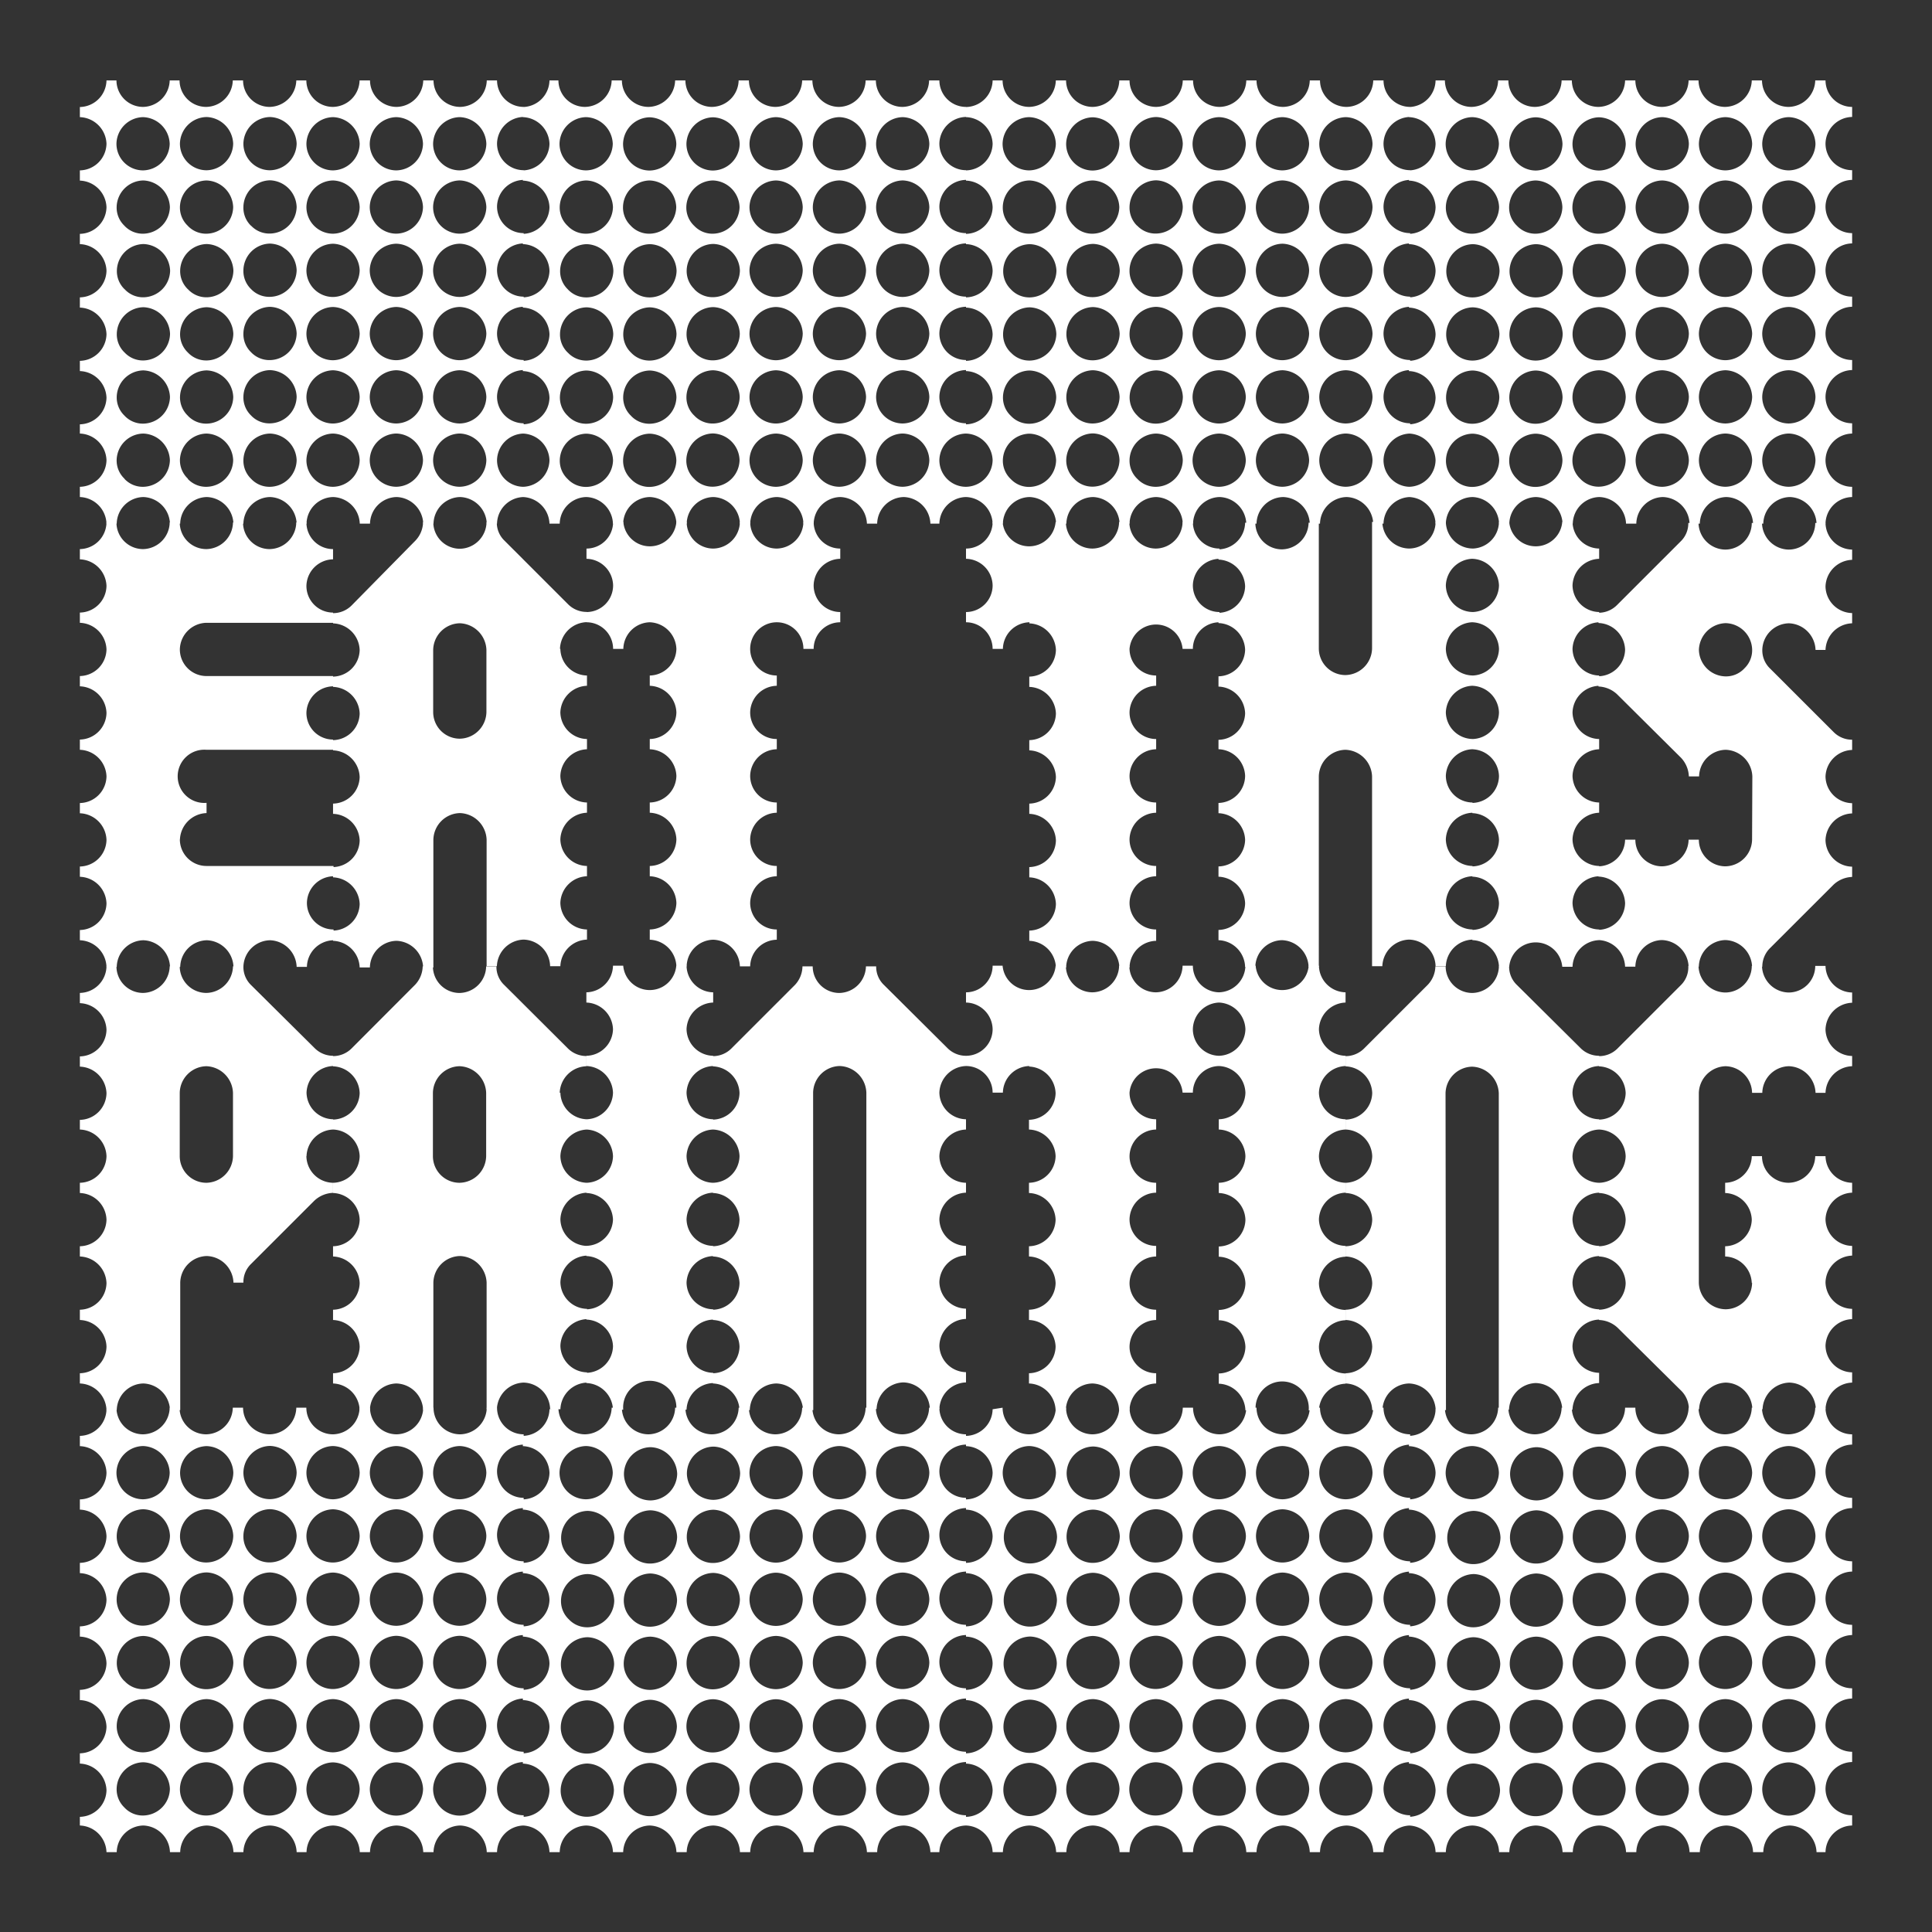 <svg id="Layer_1" data-name="Layer 1" xmlns="http://www.w3.org/2000/svg" xmlns:xlink="http://www.w3.org/1999/xlink" viewBox="0 0 508 508"><rect x="0" y="0" width="508" height="508" fill="#333333" stroke="none"/><defs><style>.cls-1{fill:#fff;}.cls-2{fill:none;}.cls-3{clip-path:url(#clip-path);}.cls-4{clip-path:url(#clip-path-2);}.cls-5{clip-path:url(#clip-path-3);}</style><clipPath id="clip-path"><rect class="cls-1" x="-631.73" y="-390.09" width="396.91" height="643.2"/></clipPath><clipPath id="clip-path-2"><rect class="cls-2" x="-631.73" y="-390.09" width="737.85" height="577.7"/></clipPath><clipPath id="clip-path-3"><rect class="cls-2" x="21" y="21.14" width="466" height="465.87"/></clipPath></defs><title>Morcos KeyArtboard 110</title><rect class="cls-1" x="-631.73" y="-390.09" width="396.91" height="643.2"/><g class="cls-5"><path class="cls-1" d="M377.47,370.55a7.13,7.13,0,0,1-7,7v2.7a7.25,7.25,0,0,1,7,7,7.13,7.13,0,0,1-7,7v2.69a7.26,7.26,0,0,1,7,7,7.13,7.13,0,0,1-7,7v2.7a7.26,7.26,0,0,1,7,7,7.13,7.13,0,0,1-7,7v2.69a7.26,7.26,0,0,1,7,7,7.13,7.13,0,0,1-7,7v2.69a7.26,7.26,0,0,1,7,7,7.13,7.13,0,0,1-7,7v2.7a7.26,7.26,0,0,1,7,7,7.13,7.13,0,0,1-7,7V480a7.26,7.26,0,0,1,7,7h2.7a7.14,7.14,0,0,1,7-7,7.26,7.26,0,0,1,7,7h2.69a7.14,7.14,0,0,1,7-7,7.26,7.26,0,0,1,7,7h2.69a7.14,7.14,0,0,1,7-7,7.26,7.26,0,0,1,7,7h2.7a7.14,7.14,0,0,1,7-7,7.25,7.25,0,0,1,7,7h2.7a7.14,7.14,0,0,1,7-7,7.26,7.26,0,0,1,7,7h2.69a7.14,7.14,0,0,1,7-7,7.26,7.26,0,0,1,7,7H480a7.14,7.14,0,0,1,7-7v-2.69a7,7,0,0,1-7-7,7.13,7.13,0,0,1,7-7v-2.7a7,7,0,0,1-7-7,7.14,7.14,0,0,1,7-7v-2.69a7,7,0,0,1-7-7,7.14,7.14,0,0,1,7-7v-2.69a7,7,0,0,1-7-7,7.13,7.13,0,0,1,7-7v-2.7a7,7,0,0,1-7-7,7.14,7.14,0,0,1,7-7v-2.69a7,7,0,0,1-7-7,7.13,7.13,0,0,1,7-7v-2.7a7,7,0,0,1-7-7h-2.7a7.14,7.14,0,0,1-7,7,7,7,0,0,1-7-7h-2.69a7.14,7.14,0,0,1-7,7,7,7,0,0,1-7-7H444a7.13,7.13,0,0,1-7,7,7,7,0,0,1-7-7h-2.7a7.14,7.14,0,0,1-7,7,7,7,0,0,1-7-7h-2.69a7.14,7.14,0,0,1-7,7,7,7,0,0,1-7-7h-2.69a7.14,7.14,0,0,1-7,7,7,7,0,0,1-7-7Zm92.89,9.67a7.25,7.25,0,0,1,7,7,7.14,7.14,0,0,1-7,7,7,7,0,0,1-7-7,7.13,7.13,0,0,1,7-7m0,83.18a7.26,7.26,0,0,1,7,7,7.14,7.14,0,0,1-7,7,7,7,0,0,1-7-7,7.13,7.13,0,0,1,7-7m0-16.64a7.26,7.26,0,0,1,7,7,7.14,7.14,0,0,1-7,7,7,7,0,0,1-7-7,7.14,7.14,0,0,1,7-7m0-16.64a7.26,7.26,0,0,1,7,7,7.14,7.14,0,0,1-7,7,7,7,0,0,1-7-7,7.14,7.14,0,0,1,7-7m0-16.63a7.26,7.26,0,0,1,7,7,7.14,7.14,0,0,1-7,7,7,7,0,0,1-7-7,7.13,7.13,0,0,1,7-7m0-16.64a7.26,7.26,0,0,1,7,7,7.14,7.14,0,0,1-7,7,7,7,0,0,1-7-7,7.14,7.14,0,0,1,7-7m-16.65-16.63a7.25,7.25,0,0,1,7,7,7.14,7.14,0,0,1-7,7,7,7,0,0,1-7-7,7.13,7.13,0,0,1,7-7m0,83.18a7.26,7.26,0,0,1,7,7,7.14,7.14,0,0,1-7,7,7,7,0,0,1-7-7,7.13,7.13,0,0,1,7-7m0-16.64a7.26,7.26,0,0,1,7,7,7.14,7.14,0,0,1-7,7,7,7,0,0,1-7-7,7.14,7.14,0,0,1,7-7m0-16.64a7.26,7.26,0,0,1,7,7,7.14,7.14,0,0,1-7,7,7,7,0,0,1-7-7,7.14,7.14,0,0,1,7-7m0-16.63a7.26,7.26,0,0,1,7,7,7.14,7.14,0,0,1-7,7,7,7,0,0,1-7-7,7.13,7.13,0,0,1,7-7m0-16.64a7.26,7.26,0,0,1,7,7,7.14,7.14,0,0,1-7,7,7,7,0,0,1-7-7,7.14,7.14,0,0,1,7-7m-16.64-16.63a7.24,7.24,0,0,1,7,7,7.13,7.13,0,0,1-7,7,7,7,0,0,1-7-7,7.13,7.13,0,0,1,7-7m-42.95,7a7.14,7.14,0,0,1-7,7,7,7,0,0,1-7-7,7.13,7.13,0,0,1,7-7,7.25,7.25,0,0,1,7,7m42.95,76.21a7.25,7.25,0,0,1,7,7,7.13,7.13,0,0,1-7,7,7,7,0,0,1-7-7,7.13,7.13,0,0,1,7-7m0-16.64a7.25,7.25,0,0,1,7,7,7.13,7.13,0,0,1-7,7,7,7,0,0,1-7-7,7.14,7.14,0,0,1,7-7m0-16.64a7.25,7.25,0,0,1,7,7,7.13,7.13,0,0,1-7,7,7,7,0,0,1-7-7,7.14,7.14,0,0,1,7-7m0-16.63a7.25,7.25,0,0,1,7,7,7.13,7.13,0,0,1-7,7,7,7,0,0,1-7-7,7.13,7.13,0,0,1,7-7m0-16.64a7.25,7.25,0,0,1,7,7,7.13,7.13,0,0,1-7,7,7,7,0,0,1-7-7,7.14,7.14,0,0,1,7-7m-21.56,78.43a6.62,6.62,0,0,1-2.06-4.91,7.13,7.13,0,0,1,7-7,7.26,7.26,0,0,1,7,7,7.14,7.14,0,0,1-7,7,6.58,6.58,0,0,1-4.92-2.06m0-16.64a6.58,6.58,0,0,1-2.06-4.91,7.14,7.14,0,0,1,7-7,7.26,7.26,0,0,1,7,7,7.14,7.14,0,0,1-7,7,6.58,6.58,0,0,1-4.92-2.06m0-16.63a6.62,6.62,0,0,1-2.06-4.91,7.14,7.14,0,0,1,7-7,7.26,7.26,0,0,1,7,7,7.14,7.14,0,0,1-7,7,6.62,6.62,0,0,1-4.92-2.06m0-16.64a6.62,6.62,0,0,1-2.06-4.91,7.13,7.13,0,0,1,7-7,7.26,7.26,0,0,1,7,7,7.14,7.14,0,0,1-7,7,6.58,6.58,0,0,1-4.92-2.06m0-16.64a6.58,6.58,0,0,1-2.06-4.91,7.14,7.14,0,0,1,7-7,7.26,7.26,0,0,1,7,7,7.14,7.14,0,0,1-7,7,6.58,6.58,0,0,1-4.92-2.06m-2.06-21.54a7.13,7.13,0,0,1,7-7,7.25,7.25,0,0,1,7,7,7.14,7.14,0,0,1-7,7,7,7,0,0,1-7-7m-14.58,88.09a6.58,6.58,0,0,1-2.06-4.91,7.13,7.13,0,0,1,7-7,7.26,7.26,0,0,1,7,7,7.14,7.14,0,0,1-7,7,6.58,6.58,0,0,1-4.91-2.06m0-16.64a6.55,6.55,0,0,1-2.06-4.91,7.14,7.14,0,0,1,7-7,7.26,7.26,0,0,1,7,7,7.14,7.14,0,0,1-7,7,6.58,6.58,0,0,1-4.91-2.06m0-16.63a6.58,6.58,0,0,1-2.06-4.91,7.14,7.14,0,0,1,7-7,7.26,7.26,0,0,1,7,7,7.14,7.14,0,0,1-7,7,6.62,6.62,0,0,1-4.91-2.06m0-16.64a6.58,6.58,0,0,1-2.06-4.91,7.13,7.13,0,0,1,7-7,7.26,7.26,0,0,1,7,7,7.14,7.14,0,0,1-7,7,6.58,6.58,0,0,1-4.91-2.06m0-16.64a6.55,6.55,0,0,1-2.06-4.91,7.14,7.14,0,0,1,7-7,7.26,7.26,0,0,1,7,7,7.14,7.14,0,0,1-7,7,6.58,6.58,0,0,1-4.91-2.06m-2.06-21.54a7.13,7.13,0,0,1,7-7,7.25,7.25,0,0,1,7,7,7.14,7.14,0,0,1-7,7,7,7,0,0,1-7-7m-14.58,88.09a6.58,6.58,0,0,1-2.06-4.91,7.13,7.13,0,0,1,7-7,7.26,7.26,0,0,1,7,7,7.14,7.14,0,0,1-7,7,6.58,6.58,0,0,1-4.91-2.06m0-16.64a6.55,6.55,0,0,1-2.06-4.91,7.14,7.14,0,0,1,7-7,7.26,7.26,0,0,1,7,7,7.14,7.14,0,0,1-7,7,6.58,6.58,0,0,1-4.91-2.06m0-16.63a6.58,6.58,0,0,1-2.06-4.91,7.14,7.14,0,0,1,7-7,7.26,7.26,0,0,1,7,7,7.14,7.14,0,0,1-7,7,6.62,6.62,0,0,1-4.91-2.06m0-16.64a6.58,6.58,0,0,1-2.06-4.91,7.13,7.13,0,0,1,7-7,7.26,7.26,0,0,1,7,7,7.14,7.14,0,0,1-7,7,6.58,6.58,0,0,1-4.91-2.06m0-16.64a6.55,6.55,0,0,1-2.06-4.91,7.14,7.14,0,0,1,7-7,7.26,7.26,0,0,1,7,7,7.14,7.14,0,0,1-7,7,6.58,6.58,0,0,1-4.91-2.06M261,370.55a7.13,7.13,0,0,1-7,7v2.7a7.24,7.24,0,0,1,7,7,7.13,7.13,0,0,1-7,7v2.69a7.25,7.25,0,0,1,7,7,7.13,7.13,0,0,1-7,7v2.7a7.25,7.25,0,0,1,7,7,7.13,7.13,0,0,1-7,7v2.69a7.25,7.25,0,0,1,7,7,7.13,7.13,0,0,1-7,7v2.69a7.25,7.25,0,0,1,7,7,7.13,7.13,0,0,1-7,7v2.7a7.25,7.25,0,0,1,7,7,7.13,7.13,0,0,1-7,7V480a7.25,7.25,0,0,1,7,7h2.7a7.14,7.14,0,0,1,7-7,7.26,7.26,0,0,1,7,7h2.69a7.14,7.14,0,0,1,7-7,7.26,7.26,0,0,1,7,7H297a7.15,7.15,0,0,1,7-7,7.26,7.26,0,0,1,7,7h2.7a7.14,7.14,0,0,1,7-7,7.26,7.26,0,0,1,7,7h2.69a7.14,7.14,0,0,1,7-7,7.26,7.26,0,0,1,7,7h2.69a7.15,7.15,0,0,1,7-7,7.26,7.26,0,0,1,7,7h2.7a7.14,7.14,0,0,1,7-7v-2.69a7,7,0,0,1-7-7,7.13,7.13,0,0,1,7-7v-2.7a7,7,0,0,1-7-7,7.14,7.14,0,0,1,7-7v-2.69a7,7,0,0,1-7-7,7.14,7.14,0,0,1,7-7v-2.69a7,7,0,0,1-7-7,7.13,7.13,0,0,1,7-7v-2.7a7,7,0,0,1-7-7,7.14,7.14,0,0,1,7-7v-2.69a7,7,0,0,1-7-7,7.13,7.13,0,0,1,7-7v-2.7a7,7,0,0,1-7-7h-2.7a7.13,7.13,0,0,1-7,7,7,7,0,0,1-7-7h-2.69a7.14,7.14,0,0,1-7,7,7,7,0,0,1-7-7h-2.69a7.14,7.14,0,0,1-7,7,7,7,0,0,1-7-7h-2.7a7.13,7.13,0,0,1-7,7,7,7,0,0,1-7-7h-2.69a7.14,7.14,0,0,1-7,7,7,7,0,0,1-7-7h-2.69a7.14,7.14,0,0,1-7,7,7,7,0,0,1-7-7Zm92.89,9.67a7.25,7.25,0,0,1,7,7,7.13,7.13,0,0,1-7,7,7,7,0,0,1-7-7,7.14,7.14,0,0,1,7-7m0,83.18a7.26,7.26,0,0,1,7,7,7.13,7.13,0,0,1-7,7,7,7,0,0,1-7-7,7.14,7.14,0,0,1,7-7m0-16.64a7.26,7.26,0,0,1,7,7,7.13,7.13,0,0,1-7,7,7,7,0,0,1-7-7,7.15,7.15,0,0,1,7-7m0-16.64a7.26,7.26,0,0,1,7,7,7.13,7.13,0,0,1-7,7,7,7,0,0,1-7-7,7.15,7.15,0,0,1,7-7m0-16.63a7.26,7.26,0,0,1,7,7,7.13,7.13,0,0,1-7,7,7,7,0,0,1-7-7,7.14,7.14,0,0,1,7-7m0-16.64a7.26,7.26,0,0,1,7,7,7.13,7.13,0,0,1-7,7,7,7,0,0,1-7-7,7.15,7.15,0,0,1,7-7m-16.64-16.63a7.25,7.25,0,0,1,7,7,7.14,7.14,0,0,1-7,7,7,7,0,0,1-7-7,7.13,7.13,0,0,1,7-7m0,83.18a7.26,7.26,0,0,1,7,7,7.14,7.14,0,0,1-7,7,7,7,0,0,1-7-7,7.13,7.13,0,0,1,7-7m0-16.64a7.26,7.26,0,0,1,7,7,7.14,7.14,0,0,1-7,7,7,7,0,0,1-7-7,7.14,7.14,0,0,1,7-7m0-16.64a7.26,7.26,0,0,1,7,7,7.14,7.14,0,0,1-7,7,7,7,0,0,1-7-7,7.14,7.14,0,0,1,7-7m0-16.63a7.26,7.26,0,0,1,7,7,7.14,7.14,0,0,1-7,7,7,7,0,0,1-7-7,7.13,7.13,0,0,1,7-7m0-16.64a7.26,7.26,0,0,1,7,7,7.14,7.14,0,0,1-7,7,7,7,0,0,1-7-7,7.14,7.14,0,0,1,7-7m-16.65-16.63a7.25,7.25,0,0,1,7,7,7.14,7.14,0,0,1-7,7,7,7,0,0,1-7-7,7.13,7.13,0,0,1,7-7m-42.95,7a7.14,7.14,0,0,1-7,7,7,7,0,0,1-7-7,7.13,7.13,0,0,1,7-7,7.25,7.25,0,0,1,7,7m42.95,76.21a7.26,7.26,0,0,1,7,7,7.14,7.14,0,0,1-7,7,7,7,0,0,1-7-7,7.13,7.13,0,0,1,7-7m0-16.64a7.26,7.26,0,0,1,7,7,7.14,7.14,0,0,1-7,7,7,7,0,0,1-7-7,7.14,7.14,0,0,1,7-7m0-16.64a7.26,7.26,0,0,1,7,7,7.14,7.14,0,0,1-7,7,7,7,0,0,1-7-7,7.14,7.14,0,0,1,7-7m0-16.63a7.26,7.26,0,0,1,7,7,7.14,7.14,0,0,1-7,7,7,7,0,0,1-7-7,7.13,7.13,0,0,1,7-7m0-16.64a7.26,7.26,0,0,1,7,7,7.14,7.14,0,0,1-7,7,7,7,0,0,1-7-7,7.14,7.14,0,0,1,7-7M299,475.28a6.62,6.62,0,0,1-2.06-4.91,7.14,7.14,0,0,1,7-7,7.26,7.26,0,0,1,7,7,7.13,7.13,0,0,1-7,7,6.6,6.6,0,0,1-4.92-2.06m0-16.64a6.58,6.58,0,0,1-2.06-4.91,7.15,7.15,0,0,1,7-7,7.26,7.26,0,0,1,7,7,7.13,7.13,0,0,1-7,7,6.6,6.6,0,0,1-4.92-2.06M299,442A6.62,6.62,0,0,1,297,437.1a7.15,7.15,0,0,1,7-7,7.26,7.26,0,0,1,7,7,7.13,7.13,0,0,1-7,7A6.64,6.64,0,0,1,299,442m0-16.64a6.62,6.62,0,0,1-2.06-4.91,7.14,7.14,0,0,1,7-7,7.26,7.26,0,0,1,7,7,7.13,7.13,0,0,1-7,7,6.6,6.6,0,0,1-4.92-2.06m0-16.64a6.58,6.58,0,0,1-2.06-4.91,7.15,7.15,0,0,1,7-7,7.26,7.26,0,0,1,7,7,7.13,7.13,0,0,1-7,7,6.6,6.6,0,0,1-4.92-2.06M297,387.19a7.14,7.14,0,0,1,7-7,7.25,7.25,0,0,1,7,7,7.13,7.13,0,0,1-7,7,7,7,0,0,1-7-7m-14.58,88.09a6.62,6.62,0,0,1-2.06-4.91,7.13,7.13,0,0,1,7-7,7.26,7.26,0,0,1,7,7,7.14,7.14,0,0,1-7,7,6.58,6.58,0,0,1-4.92-2.06m0-16.64a6.58,6.58,0,0,1-2.06-4.91,7.14,7.14,0,0,1,7-7,7.26,7.26,0,0,1,7,7,7.14,7.14,0,0,1-7,7,6.58,6.58,0,0,1-4.92-2.06m0-16.63a6.62,6.62,0,0,1-2.06-4.91,7.14,7.14,0,0,1,7-7,7.26,7.26,0,0,1,7,7,7.14,7.14,0,0,1-7,7,6.62,6.62,0,0,1-4.92-2.06m0-16.64a6.62,6.62,0,0,1-2.06-4.91,7.13,7.13,0,0,1,7-7,7.26,7.26,0,0,1,7,7,7.14,7.14,0,0,1-7,7,6.58,6.58,0,0,1-4.92-2.06m0-16.64a6.58,6.58,0,0,1-2.06-4.91,7.14,7.14,0,0,1,7-7,7.26,7.26,0,0,1,7,7,7.14,7.14,0,0,1-7,7,6.58,6.58,0,0,1-4.92-2.06m-2.06-21.54a7.13,7.13,0,0,1,7-7,7.25,7.25,0,0,1,7,7,7.14,7.14,0,0,1-7,7,7,7,0,0,1-7-7m-14.58,88.09a6.58,6.58,0,0,1-2.06-4.91,7.13,7.13,0,0,1,7-7,7.26,7.26,0,0,1,7,7,7.14,7.14,0,0,1-7,7,6.58,6.58,0,0,1-4.91-2.06m0-16.64a6.55,6.55,0,0,1-2.06-4.91,7.14,7.14,0,0,1,7-7,7.26,7.26,0,0,1,7,7,7.14,7.14,0,0,1-7,7,6.58,6.58,0,0,1-4.91-2.06m0-16.63a6.58,6.58,0,0,1-2.06-4.91,7.14,7.14,0,0,1,7-7,7.26,7.26,0,0,1,7,7,7.14,7.14,0,0,1-7,7,6.62,6.62,0,0,1-4.91-2.06m0-16.64a6.58,6.58,0,0,1-2.06-4.91,7.13,7.13,0,0,1,7-7,7.26,7.26,0,0,1,7,7,7.14,7.14,0,0,1-7,7,6.58,6.58,0,0,1-4.91-2.06m0-16.64a6.55,6.55,0,0,1-2.06-4.91,7.14,7.14,0,0,1,7-7,7.26,7.26,0,0,1,7,7,7.14,7.14,0,0,1-7,7,6.58,6.58,0,0,1-4.91-2.06M144.48,370.55a7.14,7.14,0,0,1-7,7v2.7a7.25,7.25,0,0,1,7,7,7.14,7.14,0,0,1-7,7v2.69a7.26,7.26,0,0,1,7,7,7.14,7.14,0,0,1-7,7v2.7a7.26,7.26,0,0,1,7,7,7.14,7.14,0,0,1-7,7v2.69a7.26,7.26,0,0,1,7,7,7.14,7.14,0,0,1-7,7v2.69a7.26,7.26,0,0,1,7,7,7.14,7.14,0,0,1-7,7v2.7a7.26,7.26,0,0,1,7,7,7.14,7.14,0,0,1-7,7V480a7.26,7.26,0,0,1,7,7h2.69a7.14,7.14,0,0,1,7-7,7.26,7.26,0,0,1,7,7h2.69a7.14,7.14,0,0,1,7-7,7.26,7.26,0,0,1,7,7h2.7a7.14,7.14,0,0,1,7-7,7.25,7.25,0,0,1,7,7h2.7a7.14,7.14,0,0,1,7-7,7.26,7.26,0,0,1,7,7h2.69a7.14,7.14,0,0,1,7-7,7.26,7.26,0,0,1,7,7h2.69a7.15,7.15,0,0,1,7-7,7.26,7.26,0,0,1,7,7H247a7.14,7.14,0,0,1,7-7v-2.69a7,7,0,0,1-7-7,7.13,7.13,0,0,1,7-7v-2.7a7,7,0,0,1-7-7,7.14,7.14,0,0,1,7-7v-2.69a7,7,0,0,1-7-7,7.14,7.14,0,0,1,7-7v-2.69a7,7,0,0,1-7-7,7.13,7.13,0,0,1,7-7v-2.7a7,7,0,0,1-7-7,7.14,7.14,0,0,1,7-7v-2.69a7,7,0,0,1-7-7,7.13,7.13,0,0,1,7-7v-2.7a7,7,0,0,1-7-7h-2.7a7.13,7.13,0,0,1-7,7,7,7,0,0,1-7-7h-2.69a7.14,7.14,0,0,1-7,7,7,7,0,0,1-7-7h-2.69a7.14,7.14,0,0,1-7,7,7,7,0,0,1-7-7h-2.7a7.13,7.13,0,0,1-7,7,7,7,0,0,1-7-7h-2.7a7.14,7.14,0,0,1-7,7,7,7,0,0,1-7-7h-2.69a7.14,7.14,0,0,1-7,7,7,7,0,0,1-7-7Zm92.88,9.67a7.25,7.25,0,0,1,7,7,7.13,7.13,0,0,1-7,7,7,7,0,0,1-7-7,7.14,7.14,0,0,1,7-7m0,83.18a7.26,7.26,0,0,1,7,7,7.13,7.13,0,0,1-7,7,7,7,0,0,1-7-7,7.14,7.14,0,0,1,7-7m0-16.64a7.26,7.26,0,0,1,7,7,7.13,7.13,0,0,1-7,7,7,7,0,0,1-7-7,7.15,7.15,0,0,1,7-7m0-16.64a7.26,7.26,0,0,1,7,7,7.13,7.13,0,0,1-7,7,7,7,0,0,1-7-7,7.15,7.15,0,0,1,7-7m0-16.63a7.26,7.26,0,0,1,7,7,7.13,7.13,0,0,1-7,7,7,7,0,0,1-7-7,7.14,7.14,0,0,1,7-7m0-16.64a7.26,7.26,0,0,1,7,7,7.13,7.13,0,0,1-7,7,7,7,0,0,1-7-7,7.15,7.15,0,0,1,7-7m-16.64-16.63a7.25,7.25,0,0,1,7,7,7.14,7.14,0,0,1-7,7,7,7,0,0,1-7-7,7.13,7.13,0,0,1,7-7m0,83.18a7.26,7.26,0,0,1,7,7,7.14,7.14,0,0,1-7,7,7,7,0,0,1-7-7,7.13,7.13,0,0,1,7-7m0-16.64a7.26,7.26,0,0,1,7,7,7.14,7.14,0,0,1-7,7,7,7,0,0,1-7-7,7.14,7.14,0,0,1,7-7m0-16.64a7.26,7.26,0,0,1,7,7,7.14,7.14,0,0,1-7,7,7,7,0,0,1-7-7,7.14,7.14,0,0,1,7-7m0-16.63a7.26,7.26,0,0,1,7,7,7.14,7.14,0,0,1-7,7,7,7,0,0,1-7-7,7.13,7.13,0,0,1,7-7m0-16.64a7.26,7.26,0,0,1,7,7,7.14,7.14,0,0,1-7,7,7,7,0,0,1-7-7,7.14,7.14,0,0,1,7-7m-16.65-16.63a7.25,7.25,0,0,1,7,7,7.14,7.14,0,0,1-7,7,7,7,0,0,1-7-7,7.13,7.13,0,0,1,7-7m-42.95,7a7.14,7.14,0,0,1-7,7,7,7,0,0,1-7-7,7.13,7.13,0,0,1,7-7,7.25,7.25,0,0,1,7,7m42.95,76.21a7.26,7.26,0,0,1,7,7,7.14,7.14,0,0,1-7,7,7,7,0,0,1-7-7,7.13,7.13,0,0,1,7-7m0-16.64a7.26,7.26,0,0,1,7,7,7.14,7.14,0,0,1-7,7,7,7,0,0,1-7-7,7.14,7.14,0,0,1,7-7m0-16.64a7.26,7.26,0,0,1,7,7,7.14,7.14,0,0,1-7,7,7,7,0,0,1-7-7,7.14,7.14,0,0,1,7-7m0-16.63a7.26,7.26,0,0,1,7,7,7.14,7.14,0,0,1-7,7,7,7,0,0,1-7-7,7.13,7.13,0,0,1,7-7m0-16.64a7.26,7.26,0,0,1,7,7,7.14,7.14,0,0,1-7,7,7,7,0,0,1-7-7,7.14,7.14,0,0,1,7-7m-21.55,78.43a6.58,6.58,0,0,1-2.06-4.91,7.13,7.13,0,0,1,7-7,7.25,7.25,0,0,1,7,7,7.13,7.13,0,0,1-7,7,6.56,6.56,0,0,1-4.91-2.06m0-16.64a6.55,6.55,0,0,1-2.06-4.91,7.14,7.14,0,0,1,7-7,7.25,7.25,0,0,1,7,7,7.13,7.13,0,0,1-7,7,6.56,6.56,0,0,1-4.91-2.06m0-16.63a6.58,6.58,0,0,1-2.06-4.91,7.14,7.14,0,0,1,7-7,7.25,7.25,0,0,1,7,7,7.13,7.13,0,0,1-7,7,6.6,6.6,0,0,1-4.91-2.06m0-16.64a6.58,6.58,0,0,1-2.06-4.91,7.13,7.13,0,0,1,7-7,7.25,7.25,0,0,1,7,7,7.13,7.13,0,0,1-7,7,6.56,6.56,0,0,1-4.91-2.06m0-16.64a6.55,6.55,0,0,1-2.06-4.91,7.14,7.14,0,0,1,7-7,7.25,7.25,0,0,1,7,7,7.13,7.13,0,0,1-7,7,6.56,6.56,0,0,1-4.91-2.06m-2.06-21.54a7.13,7.13,0,0,1,7-7,7.24,7.24,0,0,1,7,7,7.13,7.13,0,0,1-7,7,7,7,0,0,1-7-7m-14.59,88.09a6.62,6.62,0,0,1-2.06-4.91,7.13,7.13,0,0,1,7-7,7.26,7.26,0,0,1,7,7,7.14,7.14,0,0,1-7,7,6.58,6.58,0,0,1-4.92-2.06m0-16.64a6.58,6.58,0,0,1-2.06-4.91,7.14,7.14,0,0,1,7-7,7.26,7.26,0,0,1,7,7,7.14,7.14,0,0,1-7,7,6.58,6.58,0,0,1-4.92-2.06m0-16.63a6.62,6.62,0,0,1-2.06-4.91,7.14,7.14,0,0,1,7-7,7.26,7.26,0,0,1,7,7,7.14,7.14,0,0,1-7,7,6.62,6.62,0,0,1-4.92-2.06m0-16.64a6.62,6.62,0,0,1-2.06-4.91,7.13,7.13,0,0,1,7-7,7.26,7.26,0,0,1,7,7,7.14,7.14,0,0,1-7,7,6.58,6.58,0,0,1-4.92-2.06m0-16.64a6.58,6.58,0,0,1-2.06-4.91,7.14,7.14,0,0,1,7-7,7.26,7.26,0,0,1,7,7,7.14,7.14,0,0,1-7,7,6.58,6.58,0,0,1-4.92-2.06m-2.06-21.54a7.13,7.13,0,0,1,7-7,7.25,7.25,0,0,1,7,7,7.14,7.14,0,0,1-7,7,7,7,0,0,1-7-7m-14.58,88.09a6.58,6.58,0,0,1-2.06-4.91,7.13,7.13,0,0,1,7-7,7.26,7.26,0,0,1,7,7,7.14,7.14,0,0,1-7,7,6.58,6.58,0,0,1-4.91-2.06m0-16.64a6.55,6.55,0,0,1-2.06-4.91,7.14,7.14,0,0,1,7-7,7.26,7.26,0,0,1,7,7,7.14,7.14,0,0,1-7,7,6.58,6.58,0,0,1-4.91-2.06m0-16.63a6.58,6.58,0,0,1-2.06-4.91,7.14,7.14,0,0,1,7-7,7.26,7.26,0,0,1,7,7,7.14,7.14,0,0,1-7,7,6.62,6.62,0,0,1-4.91-2.06m0-16.64a6.58,6.58,0,0,1-2.06-4.91,7.13,7.13,0,0,1,7-7,7.26,7.26,0,0,1,7,7,7.14,7.14,0,0,1-7,7,6.58,6.58,0,0,1-4.91-2.06m0-16.64a6.55,6.55,0,0,1-2.06-4.91,7.14,7.14,0,0,1,7-7,7.26,7.26,0,0,1,7,7,7.14,7.14,0,0,1-7,7,6.58,6.58,0,0,1-4.91-2.06M28,370.55a7.14,7.14,0,0,1-7,7v2.7a7.25,7.25,0,0,1,7,7,7.14,7.14,0,0,1-7,7v2.69a7.26,7.26,0,0,1,7,7,7.14,7.14,0,0,1-7,7v2.7a7.26,7.26,0,0,1,7,7,7.14,7.14,0,0,1-7,7v2.69a7.26,7.26,0,0,1,7,7,7.14,7.14,0,0,1-7,7v2.69a7.26,7.26,0,0,1,7,7,7.14,7.14,0,0,1-7,7v2.7a7.26,7.26,0,0,1,7,7,7.14,7.14,0,0,1-7,7V480a7.26,7.26,0,0,1,7,7h2.69a7.14,7.14,0,0,1,7-7,7.26,7.26,0,0,1,7,7h2.69a7.15,7.15,0,0,1,7-7,7.26,7.26,0,0,1,7,7H64a7.14,7.14,0,0,1,7-7,7.26,7.26,0,0,1,7,7H80.6a7.14,7.14,0,0,1,7-7,7.26,7.26,0,0,1,7,7h2.69a7.14,7.14,0,0,1,7-7,7.26,7.26,0,0,1,7,7h2.7a7.14,7.14,0,0,1,7-7,7.25,7.25,0,0,1,7,7h2.7a7.14,7.14,0,0,1,7-7v-2.69a7,7,0,0,1-7-7,7.13,7.13,0,0,1,7-7v-2.7a7,7,0,0,1-7-7,7.14,7.14,0,0,1,7-7v-2.69a7,7,0,0,1-7-7,7.14,7.14,0,0,1,7-7v-2.69a7,7,0,0,1-7-7,7.13,7.13,0,0,1,7-7v-2.7a7,7,0,0,1-7-7,7.14,7.14,0,0,1,7-7v-2.69a7,7,0,0,1-7-7,7.13,7.13,0,0,1,7-7v-2.7a7,7,0,0,1-7-7h-2.7a7.13,7.13,0,0,1-7,7,7,7,0,0,1-7-7h-2.7a7.14,7.14,0,0,1-7,7,7,7,0,0,1-7-7H94.55a7.14,7.14,0,0,1-7,7,7,7,0,0,1-7-7H77.91a7.14,7.14,0,0,1-7,7,7,7,0,0,1-7-7h-2.7a7.13,7.13,0,0,1-7,7,7,7,0,0,1-7-7H44.62a7.14,7.14,0,0,1-7,7,7,7,0,0,1-7-7Zm92.88,9.67a7.24,7.24,0,0,1,7,7,7.13,7.13,0,0,1-7,7,7,7,0,0,1-7-7,7.13,7.13,0,0,1,7-7m0,83.18a7.25,7.25,0,0,1,7,7,7.13,7.13,0,0,1-7,7,7,7,0,0,1-7-7,7.13,7.13,0,0,1,7-7m0-16.64a7.25,7.25,0,0,1,7,7,7.13,7.13,0,0,1-7,7,7,7,0,0,1-7-7,7.14,7.14,0,0,1,7-7m0-16.64a7.25,7.25,0,0,1,7,7,7.13,7.13,0,0,1-7,7,7,7,0,0,1-7-7,7.14,7.14,0,0,1,7-7m0-16.63a7.25,7.25,0,0,1,7,7,7.13,7.13,0,0,1-7,7,7,7,0,0,1-7-7,7.13,7.13,0,0,1,7-7m0-16.64a7.25,7.25,0,0,1,7,7,7.13,7.13,0,0,1-7,7,7,7,0,0,1-7-7,7.14,7.14,0,0,1,7-7m-16.64-16.63a7.25,7.25,0,0,1,7,7,7.14,7.14,0,0,1-7,7,7,7,0,0,1-7-7,7.13,7.13,0,0,1,7-7m0,83.18a7.26,7.26,0,0,1,7,7,7.14,7.14,0,0,1-7,7,7,7,0,0,1-7-7,7.13,7.13,0,0,1,7-7m0-16.64a7.26,7.26,0,0,1,7,7,7.14,7.14,0,0,1-7,7,7,7,0,0,1-7-7,7.14,7.14,0,0,1,7-7m0-16.64a7.26,7.26,0,0,1,7,7,7.14,7.14,0,0,1-7,7,7,7,0,0,1-7-7,7.14,7.14,0,0,1,7-7m0-16.63a7.26,7.26,0,0,1,7,7,7.14,7.14,0,0,1-7,7,7,7,0,0,1-7-7,7.13,7.13,0,0,1,7-7m0-16.64a7.26,7.26,0,0,1,7,7,7.14,7.14,0,0,1-7,7,7,7,0,0,1-7-7,7.14,7.14,0,0,1,7-7M87.57,380.22a7.25,7.25,0,0,1,7,7,7.14,7.14,0,0,1-7,7,7,7,0,0,1-7-7,7.13,7.13,0,0,1,7-7m-42.95,7a7.14,7.14,0,0,1-7,7,7,7,0,0,1-7-7,7.13,7.13,0,0,1,7-7,7.25,7.25,0,0,1,7,7M87.57,463.4a7.26,7.26,0,0,1,7,7,7.14,7.14,0,0,1-7,7,7,7,0,0,1-7-7,7.13,7.13,0,0,1,7-7m0-16.64a7.26,7.26,0,0,1,7,7,7.14,7.14,0,0,1-7,7,7,7,0,0,1-7-7,7.14,7.14,0,0,1,7-7m0-16.64a7.26,7.26,0,0,1,7,7,7.14,7.14,0,0,1-7,7,7,7,0,0,1-7-7,7.14,7.14,0,0,1,7-7m0-16.63a7.26,7.26,0,0,1,7,7,7.14,7.14,0,0,1-7,7,7,7,0,0,1-7-7,7.13,7.13,0,0,1,7-7m0-16.64a7.26,7.26,0,0,1,7,7,7.14,7.14,0,0,1-7,7,7,7,0,0,1-7-7,7.14,7.14,0,0,1,7-7M66,475.28A6.58,6.58,0,0,1,64,470.37a7.13,7.13,0,0,1,7-7,7.26,7.26,0,0,1,7,7,7.14,7.14,0,0,1-7,7A6.58,6.58,0,0,1,66,475.28m0-16.64A6.55,6.55,0,0,1,64,453.73a7.14,7.14,0,0,1,7-7,7.26,7.26,0,0,1,7,7,7.14,7.14,0,0,1-7,7A6.58,6.58,0,0,1,66,458.64M66,442A6.58,6.58,0,0,1,64,437.1a7.14,7.14,0,0,1,7-7,7.26,7.26,0,0,1,7,7,7.14,7.14,0,0,1-7,7A6.62,6.62,0,0,1,66,442m0-16.64A6.58,6.58,0,0,1,64,420.46a7.13,7.13,0,0,1,7-7,7.26,7.26,0,0,1,7,7,7.14,7.14,0,0,1-7,7A6.58,6.58,0,0,1,66,425.37m0-16.64A6.55,6.55,0,0,1,64,403.82a7.14,7.14,0,0,1,7-7,7.26,7.26,0,0,1,7,7,7.14,7.14,0,0,1-7,7A6.58,6.58,0,0,1,66,408.73M64,387.19a7.13,7.13,0,0,1,7-7,7.25,7.25,0,0,1,7,7,7.14,7.14,0,0,1-7,7,7,7,0,0,1-7-7M49.37,475.28a6.62,6.62,0,0,1-2.06-4.91,7.14,7.14,0,0,1,7-7,7.26,7.26,0,0,1,7,7,7.13,7.13,0,0,1-7,7,6.58,6.58,0,0,1-4.92-2.06m0-16.64a6.58,6.58,0,0,1-2.06-4.91,7.15,7.15,0,0,1,7-7,7.26,7.26,0,0,1,7,7,7.13,7.13,0,0,1-7,7,6.58,6.58,0,0,1-4.92-2.06m0-16.63a6.62,6.62,0,0,1-2.06-4.91,7.15,7.15,0,0,1,7-7,7.26,7.26,0,0,1,7,7,7.13,7.13,0,0,1-7,7A6.62,6.62,0,0,1,49.37,442m0-16.64a6.62,6.62,0,0,1-2.06-4.91,7.14,7.14,0,0,1,7-7,7.26,7.26,0,0,1,7,7,7.13,7.13,0,0,1-7,7,6.58,6.58,0,0,1-4.92-2.06m0-16.64a6.58,6.58,0,0,1-2.06-4.91,7.15,7.15,0,0,1,7-7,7.26,7.26,0,0,1,7,7,7.13,7.13,0,0,1-7,7,6.58,6.58,0,0,1-4.92-2.06m-2.06-21.54a7.14,7.14,0,0,1,7-7,7.25,7.25,0,0,1,7,7,7.13,7.13,0,0,1-7,7,7,7,0,0,1-7-7M32.73,475.28a6.58,6.58,0,0,1-2.06-4.91,7.13,7.13,0,0,1,7-7,7.26,7.26,0,0,1,7,7,7.14,7.14,0,0,1-7,7,6.58,6.58,0,0,1-4.92-2.06m0-16.64a6.55,6.55,0,0,1-2.06-4.91,7.14,7.14,0,0,1,7-7,7.26,7.26,0,0,1,7,7,7.14,7.14,0,0,1-7,7,6.58,6.58,0,0,1-4.92-2.06m0-16.63a6.58,6.58,0,0,1-2.06-4.91,7.14,7.14,0,0,1,7-7,7.26,7.26,0,0,1,7,7,7.14,7.14,0,0,1-7,7A6.62,6.62,0,0,1,32.73,442m0-16.64a6.58,6.58,0,0,1-2.06-4.91,7.13,7.13,0,0,1,7-7,7.26,7.26,0,0,1,7,7,7.14,7.14,0,0,1-7,7,6.58,6.58,0,0,1-4.92-2.06m0-16.64a6.55,6.55,0,0,1-2.06-4.91,7.14,7.14,0,0,1,7-7,7.26,7.26,0,0,1,7,7,7.14,7.14,0,0,1-7,7,6.58,6.58,0,0,1-4.92-2.06"/><path class="cls-1" d="M460.69,337.26a7,7,0,0,1-7,7,7.14,7.14,0,0,1-7-7V287.35a7.26,7.26,0,0,1,7-7,7.14,7.14,0,0,1,7,7h2.69a7.14,7.14,0,0,1,7-7,7.26,7.26,0,0,1,7,7H480a7.25,7.25,0,0,1,7-7v-2.69a7.13,7.13,0,0,1-7-7,7.25,7.25,0,0,1,7-7v-2.69a7.13,7.13,0,0,1-7-7h-2.7a7,7,0,0,1-7,7,7.14,7.14,0,0,1-7-7h-2.69a7,7,0,0,1-7,7,7.14,7.14,0,0,1-7-7h-2.69A6.59,6.59,0,0,1,442,259l-16.64,16.64a6.85,6.85,0,0,1-4.91,2.06v2.69a7.26,7.26,0,0,1,7,7,7.13,7.13,0,0,1-7,7V297a7.25,7.25,0,0,1,7,7,7.13,7.13,0,0,1-7,7v2.69a7.26,7.26,0,0,1,7,7,7.13,7.13,0,0,1-7,7v2.69a7.26,7.26,0,0,1,7,7,7.13,7.13,0,0,1-7,7v2.7a7.54,7.54,0,0,1,4.91,2.06L442,365.62a6.85,6.85,0,0,1,2.07,4.92h2.69a7.26,7.26,0,0,1,7-7,7.14,7.14,0,0,1,7,7h2.69a7.26,7.26,0,0,1,7-7,7.14,7.14,0,0,1,7,7H480a7.25,7.25,0,0,1,7-7v-2.69a7.13,7.13,0,0,1-7-7,7.24,7.24,0,0,1,7-7v-2.7a7.13,7.13,0,0,1-7-7,7.25,7.25,0,0,1,7-7V327.6a7.13,7.13,0,0,1-7-7,7.25,7.25,0,0,1,7-7V311a7.13,7.13,0,0,1-7-7h-2.7a7.14,7.14,0,0,1-7,7,7,7,0,0,1-7-7h-2.69a7.14,7.14,0,0,1-7,7v2.69a7.26,7.26,0,0,1,7,7,7.14,7.14,0,0,1-7,7v2.69a7.26,7.26,0,0,1,7,7m-80.52-49.91a7.14,7.14,0,0,1,7-7,7.26,7.26,0,0,1,7,7v83.19h2.69a7.26,7.26,0,0,1,7-7,7.14,7.14,0,0,1,7,7h2.69a7.26,7.26,0,0,1,7-7v-2.69a7.14,7.14,0,0,1-7-7,7.25,7.25,0,0,1,7-7v-2.7a7.14,7.14,0,0,1-7-7,7.26,7.26,0,0,1,7-7V327.6a7.14,7.14,0,0,1-7-7,7.26,7.26,0,0,1,7-7V311a7.14,7.14,0,0,1-7-7,7.25,7.25,0,0,1,7-7v-2.7a7.14,7.14,0,0,1-7-7,7.26,7.26,0,0,1,7-7v-2.69a6.88,6.88,0,0,1-4.92-2.06L398.87,259a6.62,6.62,0,0,1-2.06-4.91h-2.69a7.14,7.14,0,0,1-7,7,7,7,0,0,1-7-7h-2.7a7.24,7.24,0,0,1-2.06,4.91l-16.64,16.64a6.87,6.87,0,0,1-4.91,2.06v2.69a7.26,7.26,0,0,1,7,7,7.14,7.14,0,0,1-7,7V297a7.25,7.25,0,0,1,7,7,7.14,7.14,0,0,1-7,7v2.69a7.26,7.26,0,0,1,7,7,7.14,7.14,0,0,1-7,7v2.69a7.26,7.26,0,0,1,7,7,7.14,7.14,0,0,1-7,7v2.7a7.25,7.25,0,0,1,7,7,7.14,7.14,0,0,1-7,7v2.69a7.26,7.26,0,0,1,7,7h2.69a7.15,7.15,0,0,1,7-7,7.25,7.25,0,0,1,7,7h2.7Zm-52.62,33.28a7.14,7.14,0,0,1-7,7v2.69a7.26,7.26,0,0,1,7,7,7.14,7.14,0,0,1-7,7v2.7a7.25,7.25,0,0,1,7,7,7.14,7.14,0,0,1-7,7v2.69a7.26,7.26,0,0,1,7,7h2.69a7,7,0,1,1,13.95,0h2.69a7.26,7.26,0,0,1,7-7v-2.69a7.14,7.14,0,0,1-7-7,7.25,7.25,0,0,1,7-7v-2.7a7.14,7.14,0,0,1-7-7,7.26,7.26,0,0,1,7-7V327.6a7.14,7.14,0,0,1-7-7,7.26,7.26,0,0,1,7-7V311a7.14,7.14,0,0,1-7-7,7.25,7.25,0,0,1,7-7v-2.7a7.14,7.14,0,0,1-7-7,7.26,7.26,0,0,1,7-7v-2.69a7.14,7.14,0,0,1-7-7,7.26,7.26,0,0,1,7-7v-2.69a7.14,7.14,0,0,1-7-7h-2.69a7,7,0,0,1-13.95,0h-2.69a7.14,7.14,0,0,1-7,7v2.69a7.26,7.26,0,0,1,7,7,7.14,7.14,0,0,1-7,7v2.69a7.26,7.26,0,0,1,7,7,7.14,7.14,0,0,1-7,7V297a7.25,7.25,0,0,1,7,7,7.14,7.14,0,0,1-7,7v2.69a7.26,7.26,0,0,1,7,7m-56.91-40.25a7.26,7.26,0,0,1,7,7,7.14,7.14,0,0,1-7,7V297a7.25,7.25,0,0,1,7,7,7.14,7.14,0,0,1-7,7v2.69a7.26,7.26,0,0,1,7,7,7.14,7.14,0,0,1-7,7v2.69a7.26,7.26,0,0,1,7,7,7.14,7.14,0,0,1-7,7v2.7a7.25,7.25,0,0,1,7,7,7.14,7.14,0,0,1-7,7v2.69a7.26,7.26,0,0,1,7,7h2.69a7.14,7.14,0,0,1,7-7,7.26,7.26,0,0,1,7,7H297a7.15,7.15,0,0,1,7-7v-2.69a7,7,0,0,1-7-7,7.14,7.14,0,0,1,7-7v-2.7a7,7,0,0,1-7-7,7.15,7.15,0,0,1,7-7V327.6a7,7,0,0,1-7-7,7.15,7.15,0,0,1,7-7V311a7,7,0,0,1-7-7,7.14,7.14,0,0,1,7-7v-2.7a7,7,0,0,1-7-7,7,7,0,0,1,13.95,0h2.7a7,7,0,0,1,7-7v-2.69a7,7,0,0,1-7-7,7.14,7.14,0,0,1,7-7v-2.69a7,7,0,0,1-7-7h-2.7a7.13,7.13,0,0,1-7,7,7,7,0,0,1-7-7h-2.69a7.14,7.14,0,0,1-7,7,7,7,0,0,1-7-7h-2.69a7,7,0,0,1-13.95,0H261a7,7,0,0,1-7,7v2.69a7.14,7.14,0,0,1,7,7,7,7,0,0,1-7,7v2.69a7,7,0,0,1,7,7h2.7a7.14,7.14,0,0,1,7-7m-56.9,7a7.14,7.14,0,0,1,7-7,7.26,7.26,0,0,1,7,7v83.19h2.69a7.26,7.26,0,0,1,7-7,7.14,7.14,0,0,1,7,7H247a7.25,7.25,0,0,1,7-7v-2.69a7.13,7.13,0,0,1-7-7,7.24,7.24,0,0,1,7-7v-2.7a7.13,7.13,0,0,1-7-7,7.25,7.25,0,0,1,7-7V327.6a7.13,7.13,0,0,1-7-7,7.25,7.25,0,0,1,7-7V311a7.13,7.13,0,0,1-7-7,7.24,7.24,0,0,1,7-7v-2.7a7.13,7.13,0,0,1-7-7,7.25,7.25,0,0,1,7-7v-2.69a6.85,6.85,0,0,1-4.91-2.06L232.44,259a6.62,6.62,0,0,1-2.06-4.91h-2.69a7.14,7.14,0,0,1-7,7,7,7,0,0,1-7-7h-2.69A7.25,7.25,0,0,1,209,259l-16.64,16.64a6.85,6.85,0,0,1-4.91,2.06v2.69a7.26,7.26,0,0,1,7,7,7.13,7.13,0,0,1-7,7V297a7.25,7.25,0,0,1,7,7,7.13,7.13,0,0,1-7,7v2.69a7.26,7.26,0,0,1,7,7,7.13,7.13,0,0,1-7,7v2.69a7.26,7.26,0,0,1,7,7,7.13,7.13,0,0,1-7,7v2.7a7.25,7.25,0,0,1,7,7,7.13,7.13,0,0,1-7,7v2.69a7.26,7.26,0,0,1,7,7h2.7a7.14,7.14,0,0,1,7-7,7.26,7.26,0,0,1,7,7h2.69Zm-52.62,33.28a7.14,7.14,0,0,1-7,7v2.69a7.26,7.26,0,0,1,7,7,7.14,7.14,0,0,1-7,7v2.7a7.25,7.25,0,0,1,7,7,7.14,7.14,0,0,1-7,7v2.69a7.26,7.26,0,0,1,7,7h2.69a7,7,0,1,1,13.95,0h2.7a7.25,7.25,0,0,1,7-7v-2.69a7.13,7.13,0,0,1-7-7,7.24,7.24,0,0,1,7-7v-2.7a7.13,7.13,0,0,1-7-7,7.25,7.25,0,0,1,7-7V327.6a7.13,7.13,0,0,1-7-7,7.25,7.25,0,0,1,7-7V311a7.13,7.13,0,0,1-7-7,7.24,7.24,0,0,1,7-7v-2.7a7.13,7.13,0,0,1-7-7,7.25,7.25,0,0,1,7-7v-2.69a7.13,7.13,0,0,1-7-7,7.25,7.25,0,0,1,7-7v-2.69a7.13,7.13,0,0,1-7-7h-2.7a7,7,0,0,1-13.95,0h-2.69a7.14,7.14,0,0,1-7,7v2.69a7.26,7.26,0,0,1,7,7,7.14,7.14,0,0,1-7,7v2.69a7.26,7.26,0,0,1,7,7,7.14,7.14,0,0,1-7,7V297a7.25,7.25,0,0,1,7,7,7.14,7.14,0,0,1-7,7v2.69a7.26,7.26,0,0,1,7,7M127.83,304a7.13,7.13,0,0,1-7,7,7,7,0,0,1-7-7V287.35a7.14,7.14,0,0,1,7-7,7.26,7.26,0,0,1,7,7Zm19.34-16.64a7.26,7.26,0,0,1,7-7v-2.69a6.87,6.87,0,0,1-4.91-2.06L132.59,259a6.58,6.58,0,0,1-2.06-4.91h-2.7a7.13,7.13,0,0,1-7,7,7,7,0,0,1-7-7h-2.69a7.24,7.24,0,0,1-2.06,4.91L92.49,275.63a6.88,6.88,0,0,1-4.92,2.06v2.69a7.26,7.26,0,0,1,7,7,7.14,7.14,0,0,1-7,7V297a7.25,7.25,0,0,1,7,7,7.14,7.14,0,0,1-7,7v2.69a7.26,7.26,0,0,1,7,7,7.14,7.14,0,0,1-7,7v2.69a7.26,7.26,0,0,1,7,7,7.14,7.14,0,0,1-7,7v2.7a7.25,7.25,0,0,1,7,7,7.14,7.14,0,0,1-7,7v2.69a7.26,7.26,0,0,1,7,7h2.69a7.14,7.14,0,0,1,7-7,7.26,7.26,0,0,1,7,7h2.69V337.26a7.14,7.14,0,0,1,7-7,7.26,7.26,0,0,1,7,7v33.28h2.7a7.26,7.26,0,0,1,7-7,7.14,7.14,0,0,1,7,7h2.7a7.26,7.26,0,0,1,7-7v-2.69a7.14,7.14,0,0,1-7-7,7.25,7.25,0,0,1,7-7v-2.7a7.14,7.14,0,0,1-7-7,7.26,7.26,0,0,1,7-7V327.6a7.14,7.14,0,0,1-7-7,7.26,7.26,0,0,1,7-7V311a7.14,7.14,0,0,1-7-7,7.25,7.25,0,0,1,7-7v-2.7a7.14,7.14,0,0,1-7-7M61.26,304a7.14,7.14,0,0,1-7,7,7,7,0,0,1-7-7V287.35a7.14,7.14,0,0,1,7-7,7.26,7.26,0,0,1,7,7Zm19.34,0a7.25,7.25,0,0,1,7-7v-2.7a7.13,7.13,0,0,1-7-7,7.26,7.26,0,0,1,7-7v-2.69a6.85,6.85,0,0,1-4.91-2.06L66,259A6.62,6.62,0,0,1,64,254.08H61.26a7.14,7.14,0,0,1-7,7,7,7,0,0,1-7-7H44.62a7.14,7.14,0,0,1-7,7,7,7,0,0,1-7-7H28a7.13,7.13,0,0,1-7,7v2.69a7.25,7.25,0,0,1,7,7,7.13,7.13,0,0,1-7,7v2.69a7.25,7.25,0,0,1,7,7,7.13,7.13,0,0,1-7,7V297a7.24,7.24,0,0,1,7,7,7.13,7.13,0,0,1-7,7v2.69a7.25,7.25,0,0,1,7,7,7.13,7.13,0,0,1-7,7v2.69a7.25,7.25,0,0,1,7,7,7.13,7.13,0,0,1-7,7v2.7a7.24,7.24,0,0,1,7,7,7.13,7.13,0,0,1-7,7v2.69a7.25,7.25,0,0,1,7,7h2.7a7.14,7.14,0,0,1,7-7,7.26,7.26,0,0,1,7,7h2.69V337.26a7.14,7.14,0,0,1,7-7,7.26,7.26,0,0,1,7,7H64A6.62,6.62,0,0,1,66,332.35l16.65-16.64a7.59,7.59,0,0,1,4.91-2.06V311a7.13,7.13,0,0,1-7-7"/><path class="cls-1" d="M460.69,220.79a7.14,7.14,0,0,1-7,7,7,7,0,0,1-7-7h-2.69a7.14,7.14,0,0,1-7,7,7,7,0,0,1-7-7h-2.7a7.13,7.13,0,0,1-7,7v2.7a7.25,7.25,0,0,1,7,7,7.13,7.13,0,0,1-7,7v2.69a7.26,7.26,0,0,1,7,7h2.7a7.14,7.14,0,0,1,7-7,7.26,7.26,0,0,1,7,7h2.69a7.14,7.14,0,0,1,7-7,7.26,7.26,0,0,1,7,7h2.69a6.87,6.87,0,0,1,2.06-4.91l16.65-16.63a7.54,7.54,0,0,1,4.91-2.06v-2.7a7.13,7.13,0,0,1-7-7,7.25,7.25,0,0,1,7-7v-2.69a7.13,7.13,0,0,1-7-7,7.25,7.25,0,0,1,7-7v-2.69a6.81,6.81,0,0,1-4.91-2.06l-16.65-16.64a6.6,6.6,0,0,1-2.06-4.91,7.14,7.14,0,0,1,7-7,7.26,7.26,0,0,1,7,7H480a7.25,7.25,0,0,1,7-7v-2.69a7.13,7.13,0,0,1-7-7,7.25,7.25,0,0,1,7-7v-2.69a7.13,7.13,0,0,1-7-7h-2.7a7,7,0,0,1-7,7,7.14,7.14,0,0,1-7-7h-2.69a7,7,0,0,1-7,7,7.14,7.14,0,0,1-7-7h-2.69a6.59,6.59,0,0,1-2.07,4.91l-16.64,16.64a6.85,6.85,0,0,1-4.91,2.06v2.69a7.26,7.26,0,0,1,7,7,7.13,7.13,0,0,1-7,7v2.7a7.54,7.54,0,0,1,4.91,2.06L442,199.24a7.57,7.57,0,0,1,2.07,4.91h2.69a7.14,7.14,0,0,1,7-7,7.26,7.26,0,0,1,7,7Zm-2.06-45a6.58,6.58,0,0,1-4.92,2.06,7.14,7.14,0,0,1-7-7,7.26,7.26,0,0,1,7-7,7.14,7.14,0,0,1,7,7,6.6,6.6,0,0,1-2.06,4.91m-64.51,28.36a7.14,7.14,0,0,1-7,7v2.69a7.26,7.26,0,0,1,7,7,7.14,7.14,0,0,1-7,7v2.7a7.25,7.25,0,0,1,7,7,7.14,7.14,0,0,1-7,7v2.69a7.26,7.26,0,0,1,7,7h2.69a7,7,0,0,1,13.95,0h2.7a7.25,7.25,0,0,1,7-7V244.4a7.13,7.13,0,0,1-7-7,7.24,7.24,0,0,1,7-7v-2.7a7.13,7.13,0,0,1-7-7,7.25,7.25,0,0,1,7-7v-2.69a7.13,7.13,0,0,1-7-7,7.25,7.25,0,0,1,7-7v-2.69a7.13,7.13,0,0,1-7-7,7.24,7.24,0,0,1,7-7v-2.7a7.13,7.13,0,0,1-7-7,7.25,7.25,0,0,1,7-7v-2.69a7.13,7.13,0,0,1-7-7,7.25,7.25,0,0,1,7-7v-2.69a7.13,7.13,0,0,1-7-7h-2.7a7,7,0,0,1-13.95,0h-2.69a7.14,7.14,0,0,1-7,7v2.69a7.26,7.26,0,0,1,7,7,7.14,7.14,0,0,1-7,7v2.69a7.26,7.26,0,0,1,7,7,7.14,7.14,0,0,1-7,7v2.7a7.25,7.25,0,0,1,7,7,7.14,7.14,0,0,1-7,7v2.69a7.26,7.26,0,0,1,7,7M380.17,204a7.26,7.26,0,0,1,7-7v-2.69a7.14,7.14,0,0,1-7-7,7.26,7.26,0,0,1,7-7v-2.7a7.14,7.14,0,0,1-7-7,7.26,7.26,0,0,1,7-7v-2.69a7.14,7.14,0,0,1-7-7,7.26,7.26,0,0,1,7-7v-2.69a7.14,7.14,0,0,1-7-7h-2.7a7,7,0,0,1-7,7,7.13,7.13,0,0,1-7-7h-2.7v33.27a7.13,7.13,0,0,1-7,7,7,7,0,0,1-7-7V137.45h-2.69a7.14,7.14,0,0,1-7,7,7,7,0,0,1-7-7h-2.69a7.14,7.14,0,0,1-7,7v2.69a7.26,7.26,0,0,1,7,7,7.14,7.14,0,0,1-7,7v2.69a7.26,7.26,0,0,1,7,7,7.14,7.14,0,0,1-7,7v2.7a7.26,7.26,0,0,1,7,7,7.14,7.14,0,0,1-7,7V197a7.26,7.26,0,0,1,7,7,7.18,7.18,0,0,1-7,7.13v2.69a7.26,7.26,0,0,1,7,7,7.14,7.14,0,0,1-7,7v2.7a7.25,7.25,0,0,1,7,7,7.14,7.14,0,0,1-7,7v2.69a7.26,7.26,0,0,1,7,7h2.69a7.14,7.14,0,0,1,7-7,7.26,7.26,0,0,1,7,7h2.69V204.15a7.14,7.14,0,0,1,7-7,7.26,7.26,0,0,1,7,7v49.91h2.7a7.26,7.26,0,0,1,7-7,7.14,7.14,0,0,1,7,7h2.7a7.26,7.26,0,0,1,7-7V244.4a7.14,7.14,0,0,1-7-7,7.25,7.25,0,0,1,7-7v-2.7a7.14,7.14,0,0,1-7-7,7.26,7.26,0,0,1,7-7v-2.69a7.07,7.07,0,0,1-7-7.13M270.64,163.91a7.26,7.26,0,0,1,7,7,7.14,7.14,0,0,1-7,7v2.7a7.25,7.25,0,0,1,7,7,7.14,7.14,0,0,1-7,7v2.69a7.26,7.26,0,0,1,7,7,7.14,7.14,0,0,1-7,7v2.69a7.26,7.26,0,0,1,7,7,7.14,7.14,0,0,1-7,7v2.7a7.25,7.25,0,0,1,7,7,7.14,7.14,0,0,1-7,7v2.69a7.26,7.26,0,0,1,7,7h2.69a7.14,7.14,0,0,1,7-7,7.26,7.26,0,0,1,7,7H297a7.15,7.15,0,0,1,7-7V244.4a7,7,0,0,1-7-7,7.14,7.14,0,0,1,7-7v-2.7a7,7,0,0,1-7-7,7.15,7.15,0,0,1,7-7v-2.69a7,7,0,0,1-7-7,7.15,7.15,0,0,1,7-7v-2.69a7,7,0,0,1-7-7,7.14,7.14,0,0,1,7-7v-2.7a7,7,0,0,1-7-7,7,7,0,0,1,13.95,0h2.7a7,7,0,0,1,7-7v-2.69a7,7,0,0,1-7-7,7.14,7.14,0,0,1,7-7v-2.69a7,7,0,0,1-7-7h-2.7a7.13,7.13,0,0,1-7,7,7,7,0,0,1-7-7h-2.69a7.14,7.14,0,0,1-7,7,7,7,0,0,1-7-7h-2.69a7,7,0,0,1-13.95,0H261a7,7,0,0,1-7,7v2.69a7.14,7.14,0,0,1,7,7,7,7,0,0,1-7,7v2.69a7,7,0,0,1,7,7h2.7a7.14,7.14,0,0,1,7-7m-99.85,0a7.26,7.26,0,0,1,7,7,7.14,7.14,0,0,1-7,7v2.7a7.25,7.25,0,0,1,7,7,7.14,7.14,0,0,1-7,7v2.69a7.26,7.26,0,0,1,7,7,7.14,7.14,0,0,1-7,7v2.69a7.26,7.26,0,0,1,7,7,7.14,7.14,0,0,1-7,7v2.7a7.25,7.25,0,0,1,7,7,7.14,7.14,0,0,1-7,7v2.69a7.26,7.26,0,0,1,7,7h2.7a7.14,7.14,0,0,1,7-7,7.25,7.25,0,0,1,7,7h2.7a7.14,7.14,0,0,1,7-7V244.4a7,7,0,0,1-7-7,7.13,7.13,0,0,1,7-7v-2.7a7,7,0,0,1-7-7,7.14,7.14,0,0,1,7-7v-2.69a7,7,0,0,1-7-7,7.14,7.14,0,0,1,7-7v-2.69a7,7,0,0,1-7-7,7.13,7.13,0,0,1,7-7v-2.7a7,7,0,0,1-7-7,7,7,0,0,1,14,0h2.69a7,7,0,0,1,7-7v-2.69a7,7,0,0,1-7-7,7.14,7.14,0,0,1,7-7v-2.69a7,7,0,0,1-7-7h-2.69a7.14,7.14,0,0,1-7,7,7,7,0,0,1-7-7h-2.7a7.13,7.13,0,0,1-7,7,7,7,0,0,1-7-7h-2.7a7,7,0,0,1-13.95,0h-2.69a7,7,0,0,1-7,7v2.69a7.14,7.14,0,0,1,7,7,7,7,0,0,1-7,7v2.69a7,7,0,0,1,7,7h2.69a7.14,7.14,0,0,1,7-7m-43,23.61a7.13,7.13,0,0,1-7,7,7,7,0,0,1-7-7V170.88a7.15,7.15,0,0,1,7-7,7.26,7.26,0,0,1,7,7Zm19.34-16.64a7.26,7.26,0,0,1,7-7v-2.69a6.87,6.87,0,0,1-4.91-2.06l-16.64-16.64a6.58,6.58,0,0,1-2.06-4.91h-2.7a7.13,7.13,0,0,1-7,7,7,7,0,0,1-7-7h-2.69a7.24,7.24,0,0,1-2.06,4.91L92.49,159.16a6.88,6.88,0,0,1-4.92,2.06v2.69a7.26,7.26,0,0,1,7,7,7.14,7.14,0,0,1-7,7v2.7a7.25,7.25,0,0,1,7,7,7.14,7.14,0,0,1-7,7v2.69a7.26,7.26,0,0,1,7,7,7.14,7.14,0,0,1-7,7v2.69a7.26,7.26,0,0,1,7,7,7.14,7.14,0,0,1-7,7v2.7a7.25,7.25,0,0,1,7,7,7.14,7.14,0,0,1-7,7v2.69a7.26,7.26,0,0,1,7,7h2.69a7.14,7.14,0,0,1,7-7,7.26,7.26,0,0,1,7,7h2.69V220.79a7.15,7.15,0,0,1,7-7,7.26,7.26,0,0,1,7,7v33.27h2.7a7.26,7.26,0,0,1,7-7,7.15,7.15,0,0,1,7,7h2.69a7.26,7.26,0,0,1,7-7V244.4a7.14,7.14,0,0,1-7-7,7.25,7.25,0,0,1,7-7v-2.7a7.14,7.14,0,0,1-7-7,7.26,7.26,0,0,1,7-7v-2.69a7.14,7.14,0,0,1-7-7,7.26,7.26,0,0,1,7-7v-2.69a7.14,7.14,0,0,1-7-7,7.25,7.25,0,0,1,7-7v-2.7a7.14,7.14,0,0,1-7-7M47.31,220.79a7.26,7.26,0,0,1,7-7v-2.69a7,7,0,1,1,0-13.95H87.57v-2.69a7,7,0,0,1-7-7,7.13,7.13,0,0,1,7-7v-2.7H54.29a7,7,0,0,1-7-7,7.14,7.14,0,0,1,7-7H87.57v-2.69a7,7,0,0,1-7-7,7.14,7.14,0,0,1,7-7v-2.69a7,7,0,0,1-7-7H77.9a7.13,7.13,0,0,1-7,7,7,7,0,0,1-7-7H61.26a7.14,7.14,0,0,1-7,7,7,7,0,0,1-7-7H44.62a7.14,7.14,0,0,1-7,7,7,7,0,0,1-7-7H28a7.13,7.13,0,0,1-7,7v2.69a7.25,7.25,0,0,1,7,7,7.13,7.13,0,0,1-7,7v2.69a7.25,7.25,0,0,1,7,7,7.13,7.13,0,0,1-7,7v2.7a7.24,7.24,0,0,1,7,7,7.13,7.13,0,0,1-7,7v2.69a7.25,7.25,0,0,1,7,7,7.13,7.13,0,0,1-7,7v2.69a7.25,7.25,0,0,1,7,7,7.13,7.13,0,0,1-7,7v2.7a7.24,7.24,0,0,1,7,7,7.13,7.13,0,0,1-7,7v2.69a7.25,7.25,0,0,1,7,7h2.7a7.14,7.14,0,0,1,7-7,7.26,7.26,0,0,1,7,7h2.69a7.14,7.14,0,0,1,7-7,7.26,7.26,0,0,1,7,7H64a7.15,7.15,0,0,1,7-7,7.25,7.25,0,0,1,7,7h2.7a7.14,7.14,0,0,1,7-7V244.4a7,7,0,0,1-7-7,7.13,7.13,0,0,1,7-7v-2.7H54.29a7,7,0,0,1-7-7"/><path class="cls-1" d="M377.47,21.14a7.13,7.13,0,0,1-7,7V30.8a7.26,7.26,0,0,1,7,7,7.13,7.13,0,0,1-7,7v2.69a7.26,7.26,0,0,1,7,7,7.13,7.13,0,0,1-7,7v2.7a7.25,7.25,0,0,1,7,7,7.13,7.13,0,0,1-7,7v2.69a7.26,7.26,0,0,1,7,7,7.13,7.13,0,0,1-7,7v2.69a7.26,7.26,0,0,1,7,7,7.13,7.13,0,0,1-7,7V114a7.25,7.25,0,0,1,7,7,7.13,7.13,0,0,1-7,7v2.69a7.26,7.26,0,0,1,7,7h2.7a7.14,7.14,0,0,1,7-7,7.26,7.26,0,0,1,7,7h2.69a7.14,7.14,0,0,1,7-7,7.26,7.26,0,0,1,7,7h2.69a7.14,7.14,0,0,1,7-7,7.26,7.26,0,0,1,7,7h2.7a7.14,7.14,0,0,1,7-7,7.25,7.25,0,0,1,7,7h2.7a7.14,7.14,0,0,1,7-7,7.26,7.26,0,0,1,7,7h2.69a7.14,7.14,0,0,1,7-7,7.26,7.26,0,0,1,7,7H480a7.14,7.14,0,0,1,7-7v-2.69a7,7,0,0,1-7-7,7.13,7.13,0,0,1,7-7v-2.7a7,7,0,0,1-7-7,7.14,7.14,0,0,1,7-7V94.66a7,7,0,0,1-7-7,7.14,7.14,0,0,1,7-7V78a7,7,0,0,1-7-7,7.13,7.13,0,0,1,7-7v-2.7a7,7,0,0,1-7-7,7.14,7.14,0,0,1,7-7V44.75a7,7,0,0,1-7-7,7.14,7.14,0,0,1,7-7V28.11a7,7,0,0,1-7-7h-2.7a7.14,7.14,0,0,1-7,7,7,7,0,0,1-7-7h-2.69a7.14,7.14,0,0,1-7,7,7,7,0,0,1-7-7H444a7.13,7.13,0,0,1-7,7,7,7,0,0,1-7-7h-2.7a7.14,7.14,0,0,1-7,7,7,7,0,0,1-7-7h-2.69a7.14,7.14,0,0,1-7,7,7,7,0,0,1-7-7h-2.69a7.14,7.14,0,0,1-7,7,7,7,0,0,1-7-7Zm92.89,9.66a7.26,7.26,0,0,1,7,7,7.14,7.14,0,0,1-7,7,7,7,0,0,1-7-7,7.14,7.14,0,0,1,7-7m0,83.19a7.25,7.25,0,0,1,7,7,7.14,7.14,0,0,1-7,7,7,7,0,0,1-7-7,7.13,7.13,0,0,1,7-7m0-16.64a7.26,7.26,0,0,1,7,7,7.14,7.14,0,0,1-7,7,7,7,0,0,1-7-7,7.14,7.14,0,0,1,7-7m0-16.64a7.26,7.26,0,0,1,7,7,7.14,7.14,0,0,1-7,7,7,7,0,0,1-7-7,7.14,7.14,0,0,1,7-7m0-16.63a7.25,7.25,0,0,1,7,7,7.14,7.14,0,0,1-7,7,7,7,0,0,1-7-7,7.13,7.13,0,0,1,7-7m0-16.64a7.26,7.26,0,0,1,7,7,7.14,7.14,0,0,1-7,7,7,7,0,0,1-7-7,7.14,7.14,0,0,1,7-7M453.71,30.8a7.26,7.26,0,0,1,7,7,7.14,7.14,0,0,1-7,7,7,7,0,0,1-7-7,7.14,7.14,0,0,1,7-7m0,83.19a7.25,7.25,0,0,1,7,7,7.14,7.14,0,0,1-7,7,7,7,0,0,1-7-7,7.13,7.13,0,0,1,7-7m0-16.64a7.26,7.26,0,0,1,7,7,7.14,7.14,0,0,1-7,7,7,7,0,0,1-7-7,7.14,7.14,0,0,1,7-7m0-16.64a7.26,7.26,0,0,1,7,7,7.14,7.14,0,0,1-7,7,7,7,0,0,1-7-7,7.14,7.14,0,0,1,7-7m0-16.63a7.25,7.25,0,0,1,7,7,7.14,7.14,0,0,1-7,7,7,7,0,0,1-7-7,7.13,7.13,0,0,1,7-7m0-16.64a7.26,7.26,0,0,1,7,7,7.14,7.14,0,0,1-7,7,7,7,0,0,1-7-7,7.14,7.14,0,0,1,7-7M437.07,30.8a7.25,7.25,0,0,1,7,7,7.13,7.13,0,0,1-7,7,7,7,0,0,1-7-7,7.14,7.14,0,0,1,7-7m-42.95,7a7.14,7.14,0,0,1-7,7,7,7,0,0,1-7-7,7.14,7.14,0,0,1,7-7,7.26,7.26,0,0,1,7,7M437.07,114a7.24,7.24,0,0,1,7,7,7.13,7.13,0,0,1-7,7,7,7,0,0,1-7-7,7.13,7.13,0,0,1,7-7m0-16.64a7.25,7.25,0,0,1,7,7,7.13,7.13,0,0,1-7,7,7,7,0,0,1-7-7,7.14,7.14,0,0,1,7-7m0-16.64a7.25,7.25,0,0,1,7,7,7.13,7.13,0,0,1-7,7,7,7,0,0,1-7-7,7.14,7.14,0,0,1,7-7m0-16.63a7.24,7.24,0,0,1,7,7,7.13,7.13,0,0,1-7,7,7,7,0,0,1-7-7,7.13,7.13,0,0,1,7-7m0-16.64a7.25,7.25,0,0,1,7,7,7.13,7.13,0,0,1-7,7,7,7,0,0,1-7-7,7.14,7.14,0,0,1,7-7m-21.56,78.43a6.62,6.62,0,0,1-2.06-4.91,7.13,7.13,0,0,1,7-7,7.25,7.25,0,0,1,7,7,7.14,7.14,0,0,1-7,7,6.58,6.58,0,0,1-4.92-2.06m0-16.64a6.62,6.62,0,0,1-2.06-4.91,7.14,7.14,0,0,1,7-7,7.26,7.26,0,0,1,7,7,7.14,7.14,0,0,1-7,7,6.58,6.58,0,0,1-4.92-2.06m0-16.63a6.62,6.62,0,0,1-2.06-4.92,7.14,7.14,0,0,1,7-7,7.26,7.26,0,0,1,7,7,7.14,7.14,0,0,1-7,7,6.62,6.62,0,0,1-4.92-2.06m0-16.64a6.62,6.62,0,0,1-2.06-4.91,7.13,7.13,0,0,1,7-7,7.25,7.25,0,0,1,7,7,7.14,7.14,0,0,1-7,7A6.58,6.58,0,0,1,415.51,76m0-16.64a6.6,6.6,0,0,1-2.06-4.91,7.14,7.14,0,0,1,7-7,7.26,7.26,0,0,1,7,7,7.14,7.14,0,0,1-7,7,6.58,6.58,0,0,1-4.92-2.06m-2.06-21.55a7.14,7.14,0,0,1,7-7,7.26,7.26,0,0,1,7,7,7.14,7.14,0,0,1-7,7,7,7,0,0,1-7-7m-14.58,88.1a6.58,6.58,0,0,1-2.06-4.91,7.13,7.13,0,0,1,7-7,7.25,7.25,0,0,1,7,7,7.14,7.14,0,0,1-7,7,6.58,6.58,0,0,1-4.91-2.06m0-16.64a6.58,6.58,0,0,1-2.06-4.91,7.14,7.14,0,0,1,7-7,7.26,7.26,0,0,1,7,7,7.14,7.14,0,0,1-7,7,6.58,6.58,0,0,1-4.91-2.06m0-16.63a6.58,6.58,0,0,1-2.06-4.92,7.14,7.14,0,0,1,7-7,7.26,7.26,0,0,1,7,7,7.14,7.14,0,0,1-7,7,6.62,6.62,0,0,1-4.91-2.06m0-16.64a6.58,6.58,0,0,1-2.06-4.91,7.13,7.13,0,0,1,7-7,7.25,7.25,0,0,1,7,7,7.14,7.14,0,0,1-7,7A6.58,6.58,0,0,1,398.87,76m0-16.64a6.56,6.56,0,0,1-2.06-4.91,7.14,7.14,0,0,1,7-7,7.26,7.26,0,0,1,7,7,7.14,7.14,0,0,1-7,7,6.58,6.58,0,0,1-4.91-2.06m-2.06-21.55a7.14,7.14,0,0,1,7-7,7.26,7.26,0,0,1,7,7,7.14,7.14,0,0,1-7,7,7,7,0,0,1-7-7m-14.58,88.1a6.58,6.58,0,0,1-2.06-4.91,7.13,7.13,0,0,1,7-7,7.25,7.25,0,0,1,7,7,7.14,7.14,0,0,1-7,7,6.58,6.58,0,0,1-4.91-2.06m0-16.64a6.58,6.58,0,0,1-2.06-4.91,7.14,7.14,0,0,1,7-7,7.26,7.26,0,0,1,7,7,7.14,7.14,0,0,1-7,7,6.58,6.58,0,0,1-4.91-2.06m0-16.63a6.58,6.58,0,0,1-2.06-4.92,7.14,7.14,0,0,1,7-7,7.26,7.26,0,0,1,7,7,7.14,7.14,0,0,1-7,7,6.62,6.62,0,0,1-4.91-2.06m0-16.64a6.58,6.58,0,0,1-2.06-4.91,7.13,7.13,0,0,1,7-7,7.25,7.25,0,0,1,7,7,7.14,7.14,0,0,1-7,7A6.58,6.58,0,0,1,382.23,76m0-16.64a6.56,6.56,0,0,1-2.06-4.91,7.14,7.14,0,0,1,7-7,7.26,7.26,0,0,1,7,7,7.14,7.14,0,0,1-7,7,6.58,6.58,0,0,1-4.91-2.06M261,21.14a7.13,7.13,0,0,1-7,7V30.8a7.25,7.25,0,0,1,7,7,7.13,7.13,0,0,1-7,7v2.69a7.25,7.25,0,0,1,7,7,7.13,7.13,0,0,1-7,7v2.7a7.24,7.24,0,0,1,7,7,7.13,7.13,0,0,1-7,7v2.69a7.25,7.25,0,0,1,7,7,7.13,7.13,0,0,1-7,7v2.69a7.25,7.25,0,0,1,7,7,7.13,7.13,0,0,1-7,7V114a7.24,7.24,0,0,1,7,7,7.13,7.13,0,0,1-7,7v2.69a7.25,7.25,0,0,1,7,7h2.7a7.14,7.14,0,0,1,7-7,7.26,7.26,0,0,1,7,7h2.69a7.14,7.14,0,0,1,7-7,7.26,7.26,0,0,1,7,7H297a7.15,7.15,0,0,1,7-7,7.26,7.26,0,0,1,7,7h2.7a7.14,7.14,0,0,1,7-7,7.26,7.26,0,0,1,7,7h2.69a7.14,7.14,0,0,1,7-7,7.26,7.26,0,0,1,7,7h2.69a7.15,7.15,0,0,1,7-7,7.26,7.26,0,0,1,7,7h2.7a7.14,7.14,0,0,1,7-7v-2.69a7,7,0,0,1-7-7,7.13,7.13,0,0,1,7-7v-2.7a7,7,0,0,1-7-7,7.14,7.14,0,0,1,7-7V94.66a7,7,0,0,1-7-7,7.14,7.14,0,0,1,7-7V78a7,7,0,0,1-7-7,7.13,7.13,0,0,1,7-7v-2.7a7,7,0,0,1-7-7,7.14,7.14,0,0,1,7-7V44.75a7,7,0,0,1-7-7,7.14,7.14,0,0,1,7-7V28.11a7,7,0,0,1-7-7h-2.7a7.13,7.13,0,0,1-7,7,7,7,0,0,1-7-7h-2.69a7.14,7.14,0,0,1-7,7,7,7,0,0,1-7-7h-2.69a7.14,7.14,0,0,1-7,7,7,7,0,0,1-7-7h-2.7a7.13,7.13,0,0,1-7,7,7,7,0,0,1-7-7h-2.69a7.14,7.14,0,0,1-7,7,7,7,0,0,1-7-7h-2.69a7.14,7.14,0,0,1-7,7,7,7,0,0,1-7-7Zm92.89,9.66a7.26,7.26,0,0,1,7,7,7.13,7.13,0,0,1-7,7,7,7,0,0,1-7-7,7.15,7.15,0,0,1,7-7m0,83.19a7.25,7.25,0,0,1,7,7,7.13,7.13,0,0,1-7,7,7,7,0,0,1-7-7,7.14,7.14,0,0,1,7-7m0-16.64a7.26,7.26,0,0,1,7,7,7.13,7.13,0,0,1-7,7,7,7,0,0,1-7-7,7.15,7.15,0,0,1,7-7m0-16.64a7.26,7.26,0,0,1,7,7,7.13,7.13,0,0,1-7,7,7,7,0,0,1-7-7,7.15,7.15,0,0,1,7-7m0-16.63a7.25,7.25,0,0,1,7,7,7.13,7.13,0,0,1-7,7,7,7,0,0,1-7-7,7.14,7.14,0,0,1,7-7m0-16.64a7.26,7.26,0,0,1,7,7,7.13,7.13,0,0,1-7,7,7,7,0,0,1-7-7,7.15,7.15,0,0,1,7-7M337.22,30.8a7.26,7.26,0,0,1,7,7,7.14,7.14,0,0,1-7,7,7,7,0,0,1-7-7,7.14,7.14,0,0,1,7-7m0,83.19a7.25,7.25,0,0,1,7,7,7.14,7.14,0,0,1-7,7,7,7,0,0,1-7-7,7.13,7.13,0,0,1,7-7m0-16.64a7.26,7.26,0,0,1,7,7,7.14,7.14,0,0,1-7,7,7,7,0,0,1-7-7,7.14,7.14,0,0,1,7-7m0-16.64a7.26,7.26,0,0,1,7,7,7.14,7.14,0,0,1-7,7,7,7,0,0,1-7-7,7.14,7.14,0,0,1,7-7m0-16.63a7.25,7.25,0,0,1,7,7,7.14,7.14,0,0,1-7,7,7,7,0,0,1-7-7,7.13,7.13,0,0,1,7-7m0-16.64a7.26,7.26,0,0,1,7,7,7.14,7.14,0,0,1-7,7,7,7,0,0,1-7-7,7.14,7.14,0,0,1,7-7M320.57,30.8a7.26,7.26,0,0,1,7,7,7.14,7.14,0,0,1-7,7,7,7,0,0,1-7-7,7.14,7.14,0,0,1,7-7m-42.95,7a7.14,7.14,0,0,1-7,7,7,7,0,0,1-7-7,7.14,7.14,0,0,1,7-7,7.26,7.26,0,0,1,7,7M320.57,114a7.25,7.25,0,0,1,7,7,7.14,7.14,0,0,1-7,7,7,7,0,0,1-7-7,7.13,7.13,0,0,1,7-7m0-16.64a7.26,7.26,0,0,1,7,7,7.14,7.14,0,0,1-7,7,7,7,0,0,1-7-7,7.14,7.14,0,0,1,7-7m0-16.64a7.26,7.26,0,0,1,7,7,7.14,7.14,0,0,1-7,7,7,7,0,0,1-7-7,7.14,7.14,0,0,1,7-7m0-16.63a7.25,7.25,0,0,1,7,7,7.14,7.14,0,0,1-7,7,7,7,0,0,1-7-7,7.13,7.13,0,0,1,7-7m0-16.64a7.26,7.26,0,0,1,7,7,7.14,7.14,0,0,1-7,7,7,7,0,0,1-7-7,7.14,7.14,0,0,1,7-7M299,125.87A6.62,6.62,0,0,1,297,121a7.14,7.14,0,0,1,7-7,7.25,7.25,0,0,1,7,7,7.13,7.13,0,0,1-7,7,6.6,6.6,0,0,1-4.92-2.06m0-16.64a6.62,6.62,0,0,1-2.06-4.91,7.15,7.15,0,0,1,7-7,7.26,7.26,0,0,1,7,7,7.13,7.13,0,0,1-7,7,6.6,6.6,0,0,1-4.92-2.06m0-16.63A6.62,6.62,0,0,1,297,87.68a7.15,7.15,0,0,1,7-7,7.26,7.26,0,0,1,7,7,7.13,7.13,0,0,1-7,7A6.64,6.64,0,0,1,299,92.6M299,76A6.62,6.62,0,0,1,297,71.05a7.14,7.14,0,0,1,7-7,7.25,7.25,0,0,1,7,7,7.13,7.13,0,0,1-7,7A6.6,6.6,0,0,1,299,76m0-16.64A6.6,6.6,0,0,1,297,54.41a7.15,7.15,0,0,1,7-7,7.26,7.26,0,0,1,7,7,7.13,7.13,0,0,1-7,7A6.6,6.6,0,0,1,299,59.32M297,37.77a7.15,7.15,0,0,1,7-7,7.26,7.26,0,0,1,7,7,7.13,7.13,0,0,1-7,7,7,7,0,0,1-7-7m-14.58,88.1a6.62,6.62,0,0,1-2.06-4.91,7.13,7.13,0,0,1,7-7,7.25,7.25,0,0,1,7,7,7.14,7.14,0,0,1-7,7,6.58,6.58,0,0,1-4.92-2.06m0-16.64a6.62,6.62,0,0,1-2.06-4.91,7.14,7.14,0,0,1,7-7,7.26,7.26,0,0,1,7,7,7.14,7.14,0,0,1-7,7,6.58,6.58,0,0,1-4.92-2.06m0-16.63a6.62,6.62,0,0,1-2.06-4.92,7.14,7.14,0,0,1,7-7,7.26,7.26,0,0,1,7,7,7.14,7.14,0,0,1-7,7,6.62,6.62,0,0,1-4.92-2.06m0-16.64a6.62,6.62,0,0,1-2.06-4.91,7.13,7.13,0,0,1,7-7,7.25,7.25,0,0,1,7,7,7.14,7.14,0,0,1-7,7A6.58,6.58,0,0,1,282.37,76m0-16.64a6.6,6.6,0,0,1-2.06-4.91,7.14,7.14,0,0,1,7-7,7.26,7.26,0,0,1,7,7,7.14,7.14,0,0,1-7,7,6.58,6.58,0,0,1-4.92-2.06m-2.06-21.55a7.14,7.14,0,0,1,7-7,7.26,7.26,0,0,1,7,7,7.14,7.14,0,0,1-7,7,7,7,0,0,1-7-7m-14.58,88.1a6.58,6.58,0,0,1-2.06-4.91,7.13,7.13,0,0,1,7-7,7.25,7.25,0,0,1,7,7,7.14,7.14,0,0,1-7,7,6.58,6.58,0,0,1-4.91-2.06m0-16.64a6.58,6.58,0,0,1-2.06-4.91,7.14,7.14,0,0,1,7-7,7.26,7.26,0,0,1,7,7,7.14,7.14,0,0,1-7,7,6.58,6.58,0,0,1-4.91-2.06m0-16.63a6.58,6.58,0,0,1-2.06-4.92,7.14,7.14,0,0,1,7-7,7.26,7.26,0,0,1,7,7,7.14,7.14,0,0,1-7,7,6.62,6.62,0,0,1-4.91-2.06m0-16.64a6.58,6.58,0,0,1-2.06-4.91,7.13,7.13,0,0,1,7-7,7.25,7.25,0,0,1,7,7,7.14,7.14,0,0,1-7,7A6.58,6.58,0,0,1,265.73,76m0-16.64a6.56,6.56,0,0,1-2.06-4.91,7.14,7.14,0,0,1,7-7,7.26,7.26,0,0,1,7,7,7.14,7.14,0,0,1-7,7,6.58,6.58,0,0,1-4.91-2.06M144.48,21.14a7.14,7.14,0,0,1-7,7V30.8a7.26,7.26,0,0,1,7,7,7.14,7.14,0,0,1-7,7v2.69a7.26,7.26,0,0,1,7,7,7.14,7.14,0,0,1-7,7v2.7a7.25,7.25,0,0,1,7,7,7.14,7.14,0,0,1-7,7v2.69a7.26,7.26,0,0,1,7,7,7.14,7.14,0,0,1-7,7v2.69a7.26,7.26,0,0,1,7,7,7.14,7.14,0,0,1-7,7V114a7.25,7.25,0,0,1,7,7,7.14,7.14,0,0,1-7,7v2.69a7.26,7.26,0,0,1,7,7h2.69a7.14,7.14,0,0,1,7-7,7.26,7.26,0,0,1,7,7h2.69a7.14,7.14,0,0,1,7-7,7.26,7.26,0,0,1,7,7h2.7a7.14,7.14,0,0,1,7-7,7.25,7.25,0,0,1,7,7h2.7a7.14,7.14,0,0,1,7-7,7.26,7.26,0,0,1,7,7h2.69a7.14,7.14,0,0,1,7-7,7.26,7.26,0,0,1,7,7h2.69a7.15,7.15,0,0,1,7-7,7.26,7.26,0,0,1,7,7H247a7.14,7.14,0,0,1,7-7v-2.69a7,7,0,0,1-7-7,7.13,7.13,0,0,1,7-7v-2.7a7,7,0,0,1-7-7,7.14,7.14,0,0,1,7-7V94.66a7,7,0,0,1-7-7,7.14,7.14,0,0,1,7-7V78a7,7,0,0,1-7-7,7.13,7.13,0,0,1,7-7v-2.7a7,7,0,0,1-7-7,7.14,7.14,0,0,1,7-7V44.75a7,7,0,0,1-7-7,7.14,7.14,0,0,1,7-7V28.11a7,7,0,0,1-7-7h-2.7a7.13,7.13,0,0,1-7,7,7,7,0,0,1-7-7h-2.69a7.14,7.14,0,0,1-7,7,7,7,0,0,1-7-7h-2.69a7.14,7.14,0,0,1-7,7,7,7,0,0,1-7-7h-2.7a7.13,7.13,0,0,1-7,7,7,7,0,0,1-7-7h-2.7a7.14,7.14,0,0,1-7,7,7,7,0,0,1-7-7h-2.69a7.14,7.14,0,0,1-7,7,7,7,0,0,1-7-7Zm92.88,9.66a7.26,7.26,0,0,1,7,7,7.13,7.13,0,0,1-7,7,7,7,0,0,1-7-7,7.15,7.15,0,0,1,7-7m0,83.19a7.25,7.25,0,0,1,7,7,7.13,7.13,0,0,1-7,7,7,7,0,0,1-7-7,7.14,7.14,0,0,1,7-7m0-16.64a7.26,7.26,0,0,1,7,7,7.13,7.13,0,0,1-7,7,7,7,0,0,1-7-7,7.15,7.15,0,0,1,7-7m0-16.64a7.26,7.26,0,0,1,7,7,7.13,7.13,0,0,1-7,7,7,7,0,0,1-7-7,7.15,7.15,0,0,1,7-7m0-16.63a7.25,7.25,0,0,1,7,7,7.13,7.13,0,0,1-7,7,7,7,0,0,1-7-7,7.14,7.14,0,0,1,7-7m0-16.64a7.26,7.26,0,0,1,7,7,7.13,7.13,0,0,1-7,7,7,7,0,0,1-7-7,7.15,7.15,0,0,1,7-7M220.72,30.8a7.26,7.26,0,0,1,7,7,7.14,7.14,0,0,1-7,7,7,7,0,0,1-7-7,7.14,7.14,0,0,1,7-7m0,83.19a7.25,7.25,0,0,1,7,7,7.14,7.14,0,0,1-7,7,7,7,0,0,1-7-7,7.13,7.13,0,0,1,7-7m0-16.64a7.26,7.26,0,0,1,7,7,7.14,7.14,0,0,1-7,7,7,7,0,0,1-7-7,7.14,7.14,0,0,1,7-7m0-16.64a7.26,7.26,0,0,1,7,7,7.14,7.14,0,0,1-7,7,7,7,0,0,1-7-7,7.14,7.14,0,0,1,7-7m0-16.63a7.25,7.25,0,0,1,7,7,7.14,7.14,0,0,1-7,7,7,7,0,0,1-7-7,7.13,7.13,0,0,1,7-7m0-16.64a7.26,7.26,0,0,1,7,7,7.14,7.14,0,0,1-7,7,7,7,0,0,1-7-7,7.14,7.14,0,0,1,7-7M204.07,30.8a7.26,7.26,0,0,1,7,7,7.14,7.14,0,0,1-7,7,7,7,0,0,1-7-7,7.14,7.14,0,0,1,7-7m-42.95,7a7.14,7.14,0,0,1-7,7,7,7,0,0,1-7-7,7.14,7.14,0,0,1,7-7,7.26,7.26,0,0,1,7,7M204.07,114a7.25,7.25,0,0,1,7,7,7.14,7.14,0,0,1-7,7,7,7,0,0,1-7-7,7.13,7.13,0,0,1,7-7m0-16.64a7.26,7.26,0,0,1,7,7,7.14,7.14,0,0,1-7,7,7,7,0,0,1-7-7,7.14,7.14,0,0,1,7-7m0-16.64a7.26,7.26,0,0,1,7,7,7.14,7.14,0,0,1-7,7,7,7,0,0,1-7-7,7.14,7.14,0,0,1,7-7m0-16.63a7.25,7.25,0,0,1,7,7,7.14,7.14,0,0,1-7,7,7,7,0,0,1-7-7,7.13,7.13,0,0,1,7-7m0-16.64a7.26,7.26,0,0,1,7,7,7.14,7.14,0,0,1-7,7,7,7,0,0,1-7-7,7.14,7.14,0,0,1,7-7m-21.55,78.43a6.58,6.58,0,0,1-2.06-4.91,7.13,7.13,0,0,1,7-7,7.24,7.24,0,0,1,7,7,7.13,7.13,0,0,1-7,7,6.56,6.56,0,0,1-4.91-2.06m0-16.64a6.58,6.58,0,0,1-2.06-4.91,7.14,7.14,0,0,1,7-7,7.25,7.25,0,0,1,7,7,7.13,7.13,0,0,1-7,7,6.56,6.56,0,0,1-4.91-2.06m0-16.63a6.58,6.58,0,0,1-2.06-4.92,7.14,7.14,0,0,1,7-7,7.25,7.25,0,0,1,7,7,7.13,7.13,0,0,1-7,7,6.6,6.6,0,0,1-4.91-2.06m0-16.64a6.58,6.58,0,0,1-2.06-4.91,7.13,7.13,0,0,1,7-7,7.24,7.24,0,0,1,7,7,7.13,7.13,0,0,1-7,7A6.56,6.56,0,0,1,182.52,76m0-16.64a6.56,6.56,0,0,1-2.06-4.91,7.14,7.14,0,0,1,7-7,7.25,7.25,0,0,1,7,7,7.13,7.13,0,0,1-7,7,6.56,6.56,0,0,1-4.91-2.06m-2.06-21.55a7.14,7.14,0,0,1,7-7,7.25,7.25,0,0,1,7,7,7.13,7.13,0,0,1-7,7,7,7,0,0,1-7-7m-14.59,88.1a6.62,6.62,0,0,1-2.06-4.91,7.13,7.13,0,0,1,7-7,7.25,7.25,0,0,1,7,7,7.14,7.14,0,0,1-7,7,6.58,6.58,0,0,1-4.92-2.06m0-16.64a6.62,6.62,0,0,1-2.06-4.91,7.14,7.14,0,0,1,7-7,7.26,7.26,0,0,1,7,7,7.14,7.14,0,0,1-7,7,6.58,6.58,0,0,1-4.92-2.06m0-16.63a6.62,6.62,0,0,1-2.06-4.92,7.14,7.14,0,0,1,7-7,7.26,7.26,0,0,1,7,7,7.14,7.14,0,0,1-7,7,6.62,6.62,0,0,1-4.92-2.06m0-16.64a6.62,6.62,0,0,1-2.06-4.91,7.13,7.13,0,0,1,7-7,7.25,7.25,0,0,1,7,7,7.14,7.14,0,0,1-7,7A6.58,6.58,0,0,1,165.87,76m0-16.64a6.6,6.6,0,0,1-2.06-4.91,7.14,7.14,0,0,1,7-7,7.26,7.26,0,0,1,7,7,7.14,7.14,0,0,1-7,7,6.58,6.58,0,0,1-4.92-2.06m-2.06-21.55a7.14,7.14,0,0,1,7-7,7.26,7.26,0,0,1,7,7,7.14,7.14,0,0,1-7,7,7,7,0,0,1-7-7m-14.58,88.1a6.58,6.58,0,0,1-2.06-4.91,7.13,7.13,0,0,1,7-7,7.25,7.25,0,0,1,7,7,7.14,7.14,0,0,1-7,7,6.58,6.58,0,0,1-4.91-2.06m0-16.64a6.58,6.58,0,0,1-2.06-4.91,7.14,7.14,0,0,1,7-7,7.26,7.26,0,0,1,7,7,7.14,7.14,0,0,1-7,7,6.58,6.58,0,0,1-4.91-2.06m0-16.63a6.58,6.58,0,0,1-2.06-4.92,7.14,7.14,0,0,1,7-7,7.26,7.26,0,0,1,7,7,7.14,7.14,0,0,1-7,7,6.62,6.62,0,0,1-4.91-2.06m0-16.64a6.58,6.58,0,0,1-2.06-4.91,7.13,7.13,0,0,1,7-7,7.25,7.25,0,0,1,7,7,7.14,7.14,0,0,1-7,7A6.58,6.58,0,0,1,149.23,76m0-16.64a6.56,6.56,0,0,1-2.06-4.91,7.14,7.14,0,0,1,7-7,7.26,7.26,0,0,1,7,7,7.14,7.14,0,0,1-7,7,6.58,6.58,0,0,1-4.91-2.06M28,21.14a7.14,7.14,0,0,1-7,7V30.8a7.26,7.26,0,0,1,7,7,7.14,7.14,0,0,1-7,7v2.69a7.26,7.26,0,0,1,7,7,7.14,7.14,0,0,1-7,7v2.7a7.25,7.25,0,0,1,7,7,7.14,7.14,0,0,1-7,7v2.69a7.26,7.26,0,0,1,7,7,7.14,7.14,0,0,1-7,7v2.69a7.26,7.26,0,0,1,7,7,7.14,7.14,0,0,1-7,7V114a7.25,7.25,0,0,1,7,7,7.14,7.14,0,0,1-7,7v2.69a7.26,7.26,0,0,1,7,7h2.69a7.14,7.14,0,0,1,7-7,7.26,7.26,0,0,1,7,7h2.69a7.15,7.15,0,0,1,7-7,7.26,7.26,0,0,1,7,7H64a7.14,7.14,0,0,1,7-7,7.26,7.26,0,0,1,7,7H80.6a7.14,7.14,0,0,1,7-7,7.26,7.26,0,0,1,7,7h2.69a7.14,7.14,0,0,1,7-7,7.26,7.26,0,0,1,7,7h2.7a7.14,7.14,0,0,1,7-7,7.25,7.25,0,0,1,7,7h2.7a7.14,7.14,0,0,1,7-7v-2.69a7,7,0,0,1-7-7,7.13,7.13,0,0,1,7-7v-2.7a7,7,0,0,1-7-7,7.14,7.14,0,0,1,7-7V94.66a7,7,0,0,1-7-7,7.14,7.14,0,0,1,7-7V78a7,7,0,0,1-7-7,7.13,7.13,0,0,1,7-7v-2.7a7,7,0,0,1-7-7,7.14,7.14,0,0,1,7-7V44.75a7,7,0,0,1-7-7,7.14,7.14,0,0,1,7-7V28.11a7,7,0,0,1-7-7h-2.7a7.13,7.13,0,0,1-7,7,7,7,0,0,1-7-7h-2.7a7.14,7.14,0,0,1-7,7,7,7,0,0,1-7-7H94.55a7.14,7.14,0,0,1-7,7,7,7,0,0,1-7-7H77.91a7.14,7.14,0,0,1-7,7,7,7,0,0,1-7-7h-2.7a7.13,7.13,0,0,1-7,7,7,7,0,0,1-7-7H44.62a7.14,7.14,0,0,1-7,7,7,7,0,0,1-7-7Zm92.88,9.66a7.25,7.25,0,0,1,7,7,7.13,7.13,0,0,1-7,7,7,7,0,0,1-7-7,7.14,7.14,0,0,1,7-7m0,83.19a7.24,7.24,0,0,1,7,7,7.13,7.13,0,0,1-7,7,7,7,0,0,1-7-7,7.13,7.13,0,0,1,7-7m0-16.64a7.25,7.25,0,0,1,7,7,7.13,7.13,0,0,1-7,7,7,7,0,0,1-7-7,7.14,7.14,0,0,1,7-7m0-16.64a7.25,7.25,0,0,1,7,7,7.13,7.13,0,0,1-7,7,7,7,0,0,1-7-7,7.14,7.14,0,0,1,7-7m0-16.63a7.24,7.24,0,0,1,7,7,7.13,7.13,0,0,1-7,7,7,7,0,0,1-7-7,7.13,7.13,0,0,1,7-7m0-16.64a7.25,7.25,0,0,1,7,7,7.13,7.13,0,0,1-7,7,7,7,0,0,1-7-7,7.14,7.14,0,0,1,7-7M104.22,30.8a7.26,7.26,0,0,1,7,7,7.14,7.14,0,0,1-7,7,7,7,0,0,1-7-7,7.14,7.14,0,0,1,7-7m0,83.19a7.25,7.25,0,0,1,7,7,7.14,7.14,0,0,1-7,7,7,7,0,0,1-7-7,7.13,7.13,0,0,1,7-7m0-16.64a7.26,7.26,0,0,1,7,7,7.14,7.14,0,0,1-7,7,7,7,0,0,1-7-7,7.14,7.14,0,0,1,7-7m0-16.64a7.26,7.26,0,0,1,7,7,7.14,7.14,0,0,1-7,7,7,7,0,0,1-7-7,7.14,7.14,0,0,1,7-7m0-16.63a7.25,7.25,0,0,1,7,7,7.14,7.14,0,0,1-7,7,7,7,0,0,1-7-7,7.13,7.13,0,0,1,7-7m0-16.64a7.26,7.26,0,0,1,7,7,7.14,7.14,0,0,1-7,7,7,7,0,0,1-7-7,7.14,7.14,0,0,1,7-7M87.57,30.8a7.26,7.26,0,0,1,7,7,7.14,7.14,0,0,1-7,7,7,7,0,0,1-7-7,7.14,7.14,0,0,1,7-7m-42.95,7a7.14,7.14,0,0,1-7,7,7,7,0,0,1-7-7,7.14,7.14,0,0,1,7-7,7.26,7.26,0,0,1,7,7M87.57,114a7.25,7.25,0,0,1,7,7,7.14,7.14,0,0,1-7,7,7,7,0,0,1-7-7,7.13,7.13,0,0,1,7-7m0-16.64a7.26,7.26,0,0,1,7,7,7.14,7.14,0,0,1-7,7,7,7,0,0,1-7-7,7.14,7.14,0,0,1,7-7m0-16.64a7.26,7.26,0,0,1,7,7,7.14,7.14,0,0,1-7,7,7,7,0,0,1-7-7,7.14,7.14,0,0,1,7-7m0-16.63a7.25,7.25,0,0,1,7,7,7.14,7.14,0,0,1-7,7,7,7,0,0,1-7-7,7.13,7.13,0,0,1,7-7m0-16.64a7.26,7.26,0,0,1,7,7,7.14,7.14,0,0,1-7,7,7,7,0,0,1-7-7,7.14,7.14,0,0,1,7-7M66,125.87A6.58,6.58,0,0,1,64,121a7.13,7.13,0,0,1,7-7,7.25,7.25,0,0,1,7,7,7.14,7.14,0,0,1-7,7A6.58,6.58,0,0,1,66,125.87m0-16.64A6.58,6.58,0,0,1,64,104.32a7.14,7.14,0,0,1,7-7,7.26,7.26,0,0,1,7,7,7.14,7.14,0,0,1-7,7A6.58,6.58,0,0,1,66,109.23M66,92.6A6.58,6.58,0,0,1,64,87.68a7.14,7.14,0,0,1,7-7,7.26,7.26,0,0,1,7,7,7.14,7.14,0,0,1-7,7A6.62,6.62,0,0,1,66,92.6M66,76A6.58,6.58,0,0,1,64,71.05a7.13,7.13,0,0,1,7-7,7.25,7.25,0,0,1,7,7,7.14,7.14,0,0,1-7,7A6.58,6.58,0,0,1,66,76m0-16.64A6.56,6.56,0,0,1,64,54.41a7.14,7.14,0,0,1,7-7,7.26,7.26,0,0,1,7,7,7.14,7.14,0,0,1-7,7A6.58,6.58,0,0,1,66,59.32M64,37.77a7.14,7.14,0,0,1,7-7,7.26,7.26,0,0,1,7,7,7.14,7.14,0,0,1-7,7,7,7,0,0,1-7-7m-14.59,88.1A6.62,6.62,0,0,1,47.31,121a7.14,7.14,0,0,1,7-7,7.25,7.25,0,0,1,7,7,7.13,7.13,0,0,1-7,7,6.58,6.58,0,0,1-4.92-2.06m0-16.64a6.62,6.62,0,0,1-2.06-4.91,7.15,7.15,0,0,1,7-7,7.26,7.26,0,0,1,7,7,7.13,7.13,0,0,1-7,7,6.58,6.58,0,0,1-4.92-2.06m0-16.63a6.62,6.62,0,0,1-2.06-4.92,7.15,7.15,0,0,1,7-7,7.26,7.26,0,0,1,7,7,7.13,7.13,0,0,1-7,7,6.62,6.62,0,0,1-4.92-2.06m0-16.64a6.62,6.62,0,0,1-2.06-4.91,7.14,7.14,0,0,1,7-7,7.25,7.25,0,0,1,7,7,7.13,7.13,0,0,1-7,7A6.58,6.58,0,0,1,49.37,76m0-16.64a6.6,6.6,0,0,1-2.06-4.91,7.15,7.15,0,0,1,7-7,7.26,7.26,0,0,1,7,7,7.13,7.13,0,0,1-7,7,6.58,6.58,0,0,1-4.92-2.06M47.31,37.77a7.15,7.15,0,0,1,7-7,7.26,7.26,0,0,1,7,7,7.13,7.13,0,0,1-7,7,7,7,0,0,1-7-7m-14.58,88.1A6.58,6.58,0,0,1,30.67,121a7.13,7.13,0,0,1,7-7,7.25,7.25,0,0,1,7,7,7.14,7.14,0,0,1-7,7,6.58,6.58,0,0,1-4.92-2.06m0-16.64a6.58,6.58,0,0,1-2.06-4.91,7.14,7.14,0,0,1,7-7,7.26,7.26,0,0,1,7,7,7.14,7.14,0,0,1-7,7,6.58,6.58,0,0,1-4.92-2.06m0-16.63a6.58,6.58,0,0,1-2.06-4.92,7.14,7.14,0,0,1,7-7,7.26,7.26,0,0,1,7,7,7.14,7.14,0,0,1-7,7,6.62,6.62,0,0,1-4.92-2.06m0-16.64a6.58,6.58,0,0,1-2.06-4.91,7.13,7.13,0,0,1,7-7,7.25,7.25,0,0,1,7,7,7.14,7.14,0,0,1-7,7A6.58,6.58,0,0,1,32.73,76m0-16.64a6.56,6.56,0,0,1-2.06-4.91,7.14,7.14,0,0,1,7-7,7.26,7.26,0,0,1,7,7,7.14,7.14,0,0,1-7,7,6.58,6.58,0,0,1-4.92-2.06"/></g></svg>